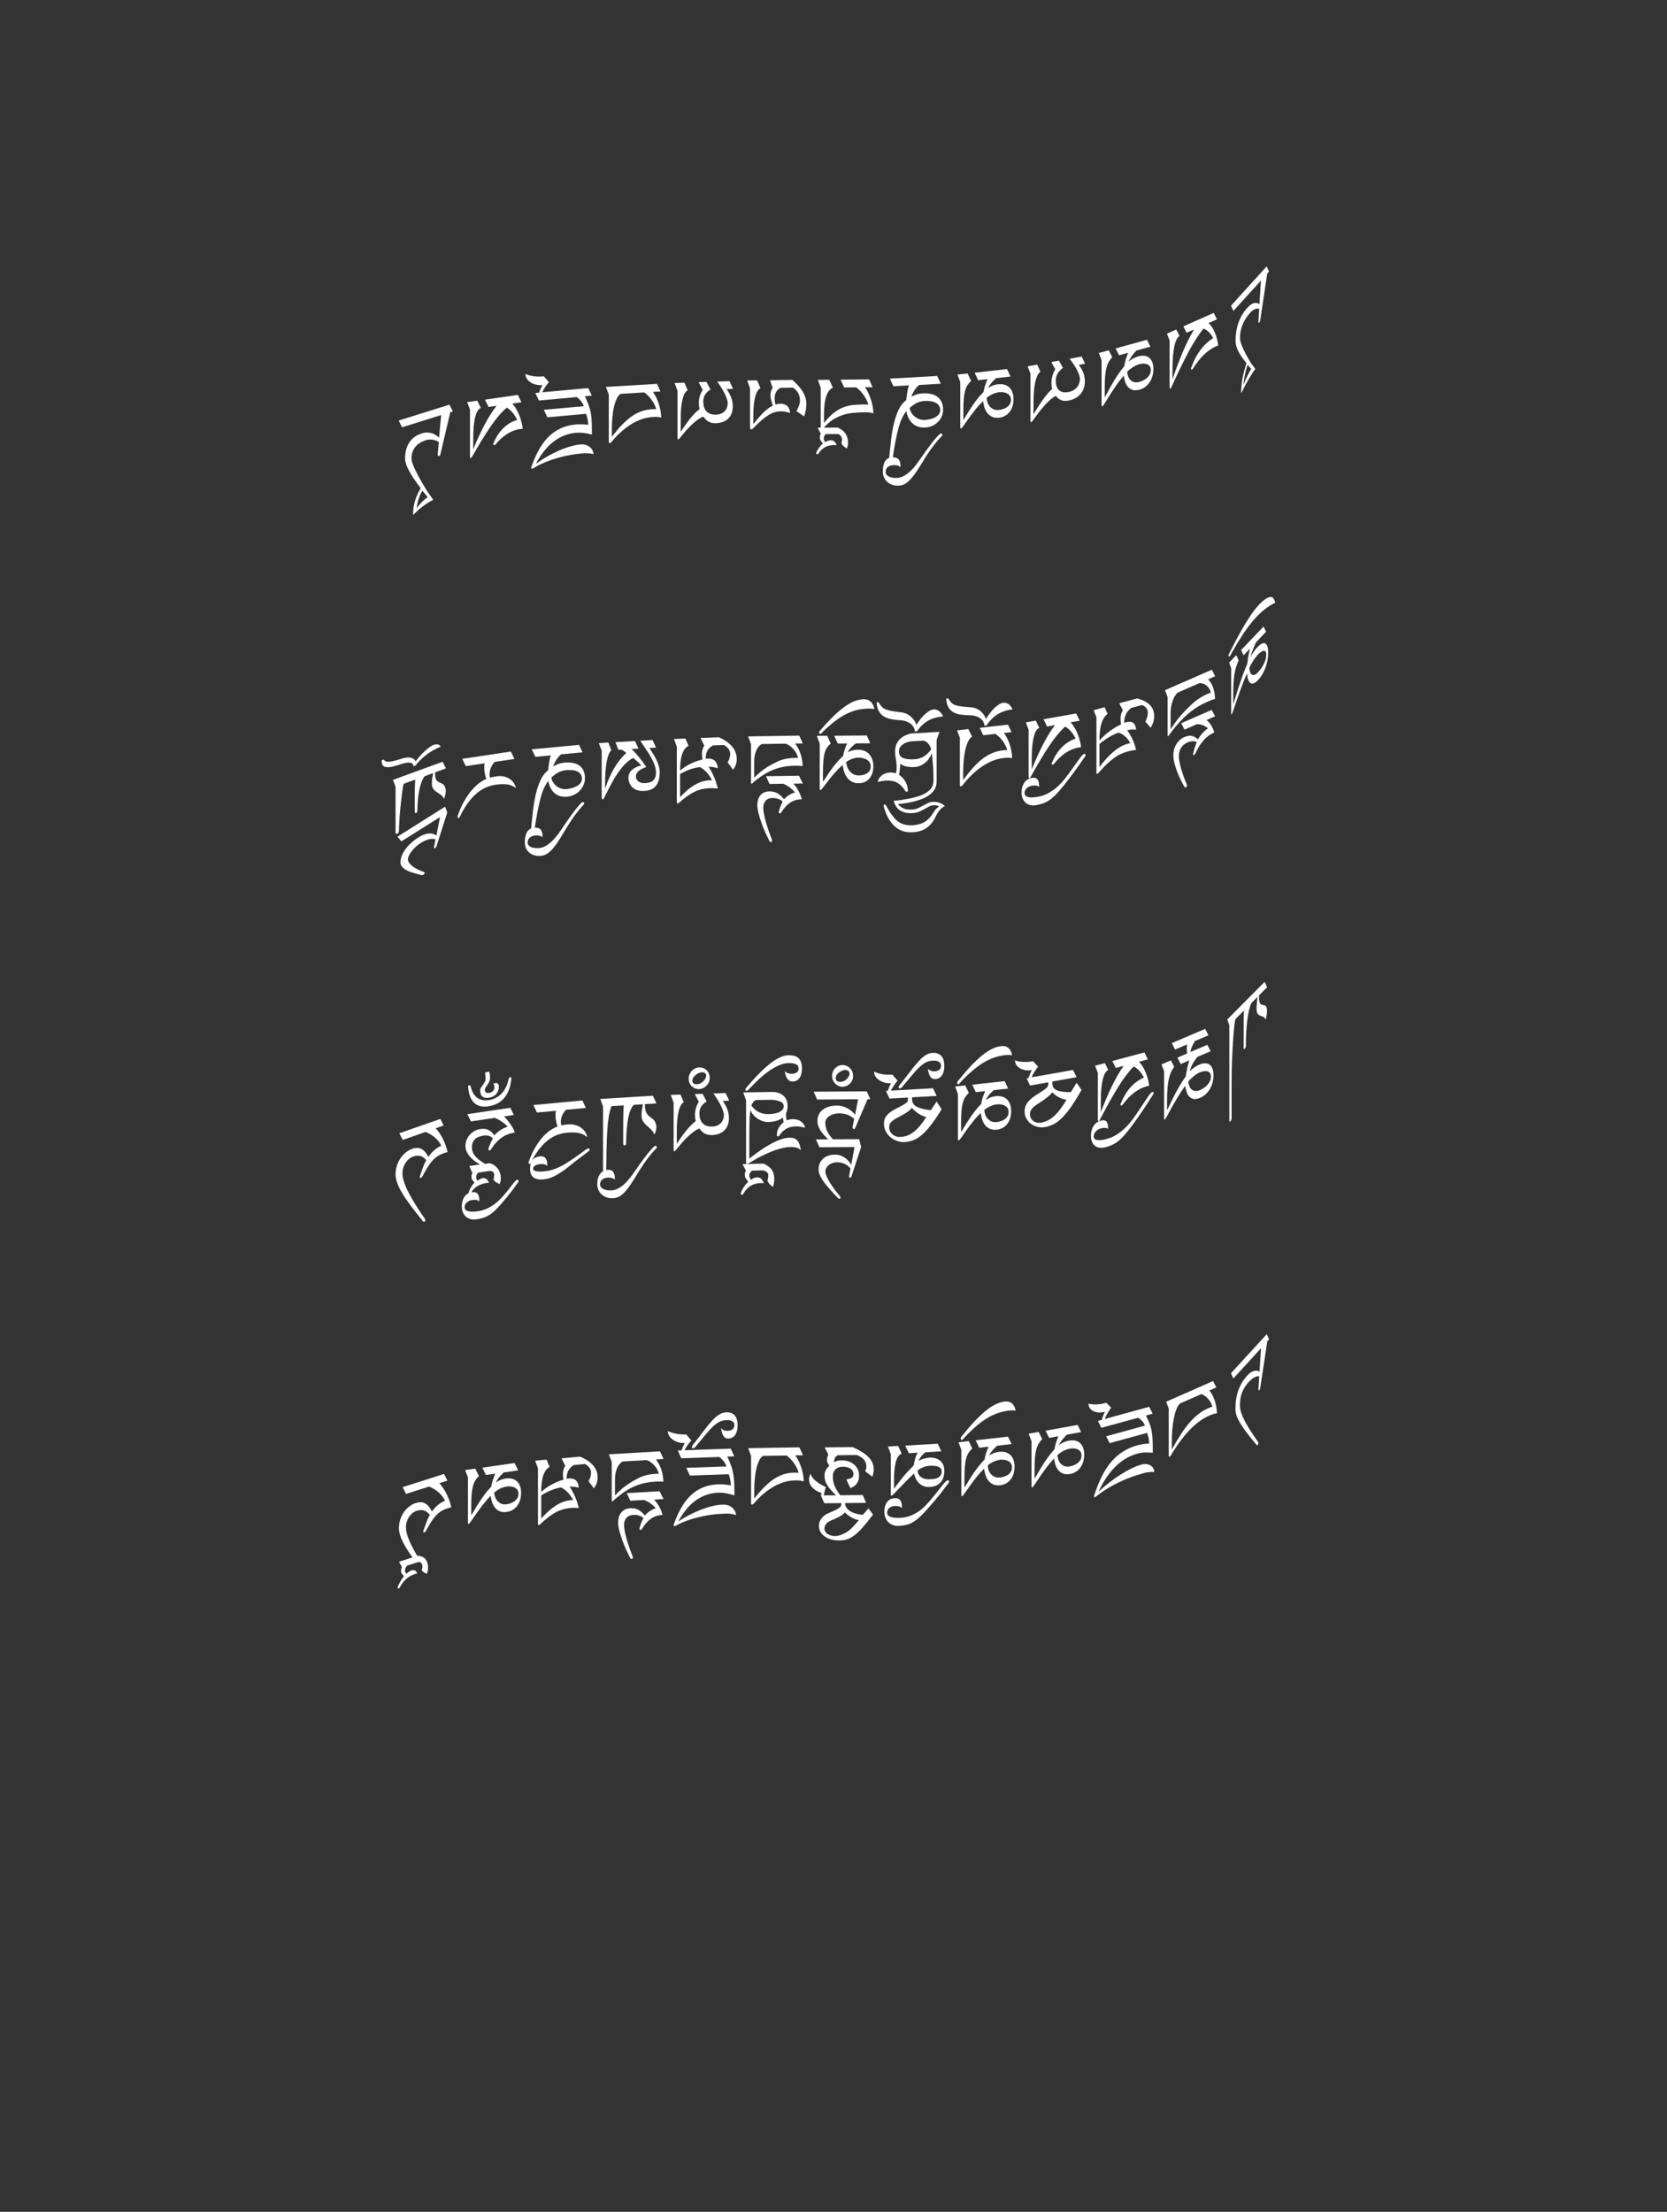 <?xml version="1.0" encoding="UTF-8"?>
<svg id="ImgD4" xmlns="http://www.w3.org/2000/svg" viewBox="0 0 319.83 424.19">
  <rect x="0" y="0" width="319.83" height="424.19" fill="#333333" stroke="none"/>
  <path d="M243.02,51.08l.46,1-.35.38-1.33,8.91c-.01.1-.03.19-.06.27-.03.08-.07.14-.12.21-.07.07-.11.09-.14.04-.03-.05-.04-.12-.04-.22l.15-2.47c-.25-.06-.52-.02-.84.11-.31.13-.61.35-.88.66-.28.31-.54.65-.79,1.01-.24.36-.45.74-.62,1.15-.17.4-.31.82-.41,1.26-.1.44-.15.9-.15,1.37,0,.3.06.65.19,1.05s.29.81.5,1.23c.2.42.42.85.66,1.29.24.43.47.83.69,1.2.15.22.3.43.45.62s.31.4.46.61c-.45.6-.9,1.3-1.36,2.09-.46.79-.91,1.66-1.36,2.62,0-.09,0-.21,0-.36,0-1.53.34-3.35,1.02-5.46-.72-.85-1.25-1.63-1.59-2.33s-.51-1.34-.51-1.93c0-1.27.19-2.44.57-3.51.38-1.07.94-2.02,1.68-2.83.29-.32.56-.56.79-.69.23-.14.44-.22.63-.25.19-.03.36-.02.51.03s.29.11.41.17l.28-4.5-5.28,5.82-.46-1,6.85-7.55ZM239.35,69.98c-.2.6-.36,1.2-.49,1.82-.12.62-.22,1.3-.29,2.05.43-1.15.93-2.18,1.49-3.12l-.72-.75Z" fill="#fff" stroke-width="0"/>
  <path d="M225.68,63.2l.62,1.23c-.18.12-.36.32-.52.61-.16.29-.31.69-.43,1.2s-.22,1.15-.29,1.91c-.07.76-.11,1.67-.11,2.74v1.86c.63-1.88,1.29-3.62,1.97-5.23.68-1.61,1.4-3.05,2.16-4.33l-1.42.63-.62-1.23,5.82-2.58.62,1.23-1.61.72c.23.2.44.45.64.75.2.3.38.64.54,1.01.16.37.3.78.42,1.2.12.43.2.87.26,1.34-.03.01-.08.03-.14.05-.06.02-.16.06-.3.12-1.61.71-3.08,2.14-4.41,4.27-.06.09-.12.15-.17.17-.13.06-.2,0-.2-.16,0-.08.02-.17.06-.26.93-2.58,2.33-4.45,4.19-5.6-.19-.39-.44-.75-.75-1.08-.31-.33-.67-.58-1.1-.76-.92,1.13-1.88,2.62-2.87,4.46-.99,1.85-2.09,4.11-3.3,6.79-.04.09-.08.15-.11.19-.03.03-.07.06-.1.07-.05.02-.08,0-.11-.05-.02-.05-.03-.13-.03-.22v-8.98l-.5-1.28,1.79-.79Z" fill="#fff" stroke-width="0"/>
  <path d="M212.73,67.18l.66,1.32c-.26.29-.49.6-.67.91-.18.32-.33.7-.44,1.14s-.2.97-.25,1.59c-.05.62-.08,1.37-.08,2.25v1.83c.18-.31.39-.68.63-1.13.23-.45.5-.93.8-1.46.3-.53.65-1.08,1.03-1.66.38-.58.81-1.16,1.29-1.73.07-.46.17-.88.28-1.27.12-.39.27-.83.46-1.31l-1.74.48-.66-1.32,6.02-1.66.66,1.32-2.68.74c-.11.11-.23.24-.36.4-.14.16-.27.33-.42.51s-.27.38-.4.59c-.13.21-.24.42-.34.64.29-.25.6-.46.92-.63.32-.17.64-.3.94-.38.46-.13.87-.16,1.23-.11.36.05.66.18.91.4s.44.5.57.86.2.77.2,1.24c0,.52-.07,1-.2,1.44s-.32.83-.55,1.17-.52.63-.84.87c-.32.23-.67.4-1.06.51-.58.16-1.06.17-1.43.02-.37-.14-.67-.36-.9-.66-.22-.3-.39-.64-.49-1.02-.11-.38-.18-.73-.21-1.04-.53.61-1.03,1.26-1.5,1.95-.47.69-.88,1.32-1.25,1.9s-.66,1.06-.9,1.45c-.24.39-.39.59-.46.61-.04.01-.08,0-.11-.05-.03-.04-.04-.1-.04-.16v-8.67l-.53-1.36,1.9-.52ZM216.38,71.98c.07.27.2.52.37.75.18.23.42.4.73.52.3.12.7.11,1.18-.02.14-.04.33-.11.57-.22s.47-.25.71-.43c.23-.18.43-.41.6-.68.17-.27.25-.59.25-.95,0-.33-.08-.58-.23-.76-.15-.18-.34-.3-.57-.37-.22-.07-.46-.09-.72-.08-.25.02-.49.05-.7.11-.4.11-.79.29-1.2.55-.4.26-.77.55-1.11.89,0,.19.05.42.12.69Z" fill="#fff" stroke-width="0"/>
  <path d="M199,69.92l.62,1.39c-.22.14-.42.38-.58.71-.17.34-.3.75-.42,1.25-.11.5-.2,1.07-.25,1.71s-.08,1.33-.08,2.07v2.41c.24-.41.5-.84.79-1.3.28-.46.58-.9.88-1.33.31-.43.62-.84.94-1.23.32-.39.64-.72.96-.99-.09-.36-.13-.76-.13-1.19,0-.89.24-1.76.73-2.61l-.77-1.37,1.48-.27.77,1.37c-.44.33-.78.69-1.02,1.09s-.36.85-.36,1.34c0,.87.21,1.49.62,1.86.41.38,1.02.49,1.82.35.38-.07.7-.19.98-.35.27-.17.5-.37.69-.61s.32-.5.4-.79c.09-.29.13-.59.13-.91-.2-1.04-.86-2.28-1.99-3.72l2.31-.42.67,1.38-1.21.22c.4.53.7,1.05.88,1.56.18.51.28,1.04.28,1.58,0,.45-.06.87-.19,1.28s-.32.77-.58,1.1c-.26.32-.59.6-.99.83s-.88.4-1.43.5c-.54.1-.99.07-1.37-.09s-.71-.43-1.02-.82c-.34.18-.7.43-1.07.76-.37.33-.75.7-1.13,1.13-.38.42-.76.89-1.14,1.39-.38.5-.76,1.01-1.12,1.52-.06.08-.12.14-.16.18-.04.04-.09.06-.13.07-.04,0-.07-.02-.09-.09-.01-.07-.02-.15-.02-.25v-8.97l-.54-1.41,1.86-.33Z" fill="#fff" stroke-width="0"/>
  <path d="M185.64,71.62l.68,1.43c-.27.25-.5.52-.69.81s-.34.65-.46,1.07c-.12.42-.2.94-.26,1.55-.05.61-.08,1.35-.08,2.24v1.83c.19-.28.41-.62.65-1.03.24-.41.52-.85.83-1.33.31-.48.67-.98,1.06-1.5.39-.52.84-1.03,1.33-1.52.07-.45.17-.85.29-1.22.12-.37.28-.78.47-1.24l-1.79.2-.68-1.43,6.21-.7.68,1.43-2.76.31c-.11.09-.23.21-.37.34-.14.13-.28.28-.43.44-.14.16-.28.34-.41.53-.13.19-.25.38-.35.59.3-.21.61-.37.94-.49.33-.12.65-.2.97-.23.47-.05.89-.03,1.26.08.37.11.68.29.94.54.25.25.45.57.58.95.14.38.2.8.2,1.28,0,.52-.07.99-.2,1.4-.14.42-.33.78-.57,1.08-.25.31-.53.55-.86.73-.33.18-.7.3-1.09.34-.6.07-1.09,0-1.47-.2-.38-.2-.69-.47-.92-.81-.23-.33-.4-.7-.51-1.1s-.18-.75-.22-1.07c-.54.53-1.06,1.1-1.54,1.71-.48.62-.91,1.18-1.28,1.7-.37.52-.68.96-.92,1.31-.25.35-.4.53-.48.54-.05,0-.08-.02-.11-.06-.03-.05-.04-.1-.04-.17v-8.67l-.54-1.44,1.96-.22ZM189.41,77.01c.07.28.2.55.39.81s.43.47.75.63c.31.17.72.22,1.22.16.14-.02.34-.06.58-.13.25-.07.49-.18.73-.32.24-.15.45-.34.62-.58.17-.24.26-.55.26-.91,0-.33-.08-.59-.24-.8-.16-.21-.35-.36-.58-.46-.23-.1-.48-.17-.74-.19-.26-.02-.5-.03-.72,0-.41.05-.82.17-1.24.36-.42.19-.8.43-1.14.72,0,.19.05.43.12.71Z" fill="#fff" stroke-width="0"/>
  <path d="M179.82,72.13l.68,1.46-4.14.24c-.29.22-.56.51-.82.88s-.49.83-.71,1.39c.31-.17.64-.32.99-.44.35-.12.74-.19,1.18-.22.57-.03,1.1,0,1.59.11.49.1.9.28,1.25.54.35.25.62.59.81,1,.2.41.29.92.29,1.51,0,.39-.08.78-.23,1.18-.15.39-.38.75-.67,1.06-.29.32-.65.58-1.08.79s-.91.33-1.46.36-1.03-.03-1.45-.2c-.42-.16-.78-.39-1.07-.69-.3-.3-.53-.64-.71-1.03-.18-.39-.3-.8-.38-1.22-.64.77-1.15,1.89-1.54,3.38-.39,1.49-.74,3.31-1.06,5.47.55,0,.93.15,1.15.43.22.28.33.68.33,1.2v.14s0,.09-.01.14c-.26-.3-.73-.44-1.39-.4-.42.02-.76.14-1.04.36-.27.22-.41.53-.41.94,0,.21.06.39.18.54s.29.27.5.37c.21.09.45.16.72.2.27.04.56.05.86.03.63-.05,1.28-.32,1.96-.84.68-.51,1.4-1.32,2.18-2.44.91-1.33,1.69-2.41,2.33-3.24s1.18-1.46,1.62-1.86c.06-.04.11-.07.13-.09.02-.02.08-.03.16-.04.07,0,.13.02.18.06.05.04.07.1.07.17,0,.06-.02.12-.05.17-.04.05-.08.1-.12.15-.53.53-1.1,1.21-1.72,2.03-.62.82-1.29,1.84-2.02,3.05-.5.83-.95,1.52-1.34,2.07-.4.55-.77.99-1.11,1.33-.35.33-.68.57-1,.72-.32.15-.66.23-1.02.25-.41.02-.8-.02-1.16-.14-.36-.12-.69-.29-.97-.53-.28-.23-.5-.52-.67-.87-.16-.35-.25-.74-.25-1.18,0-.66.1-1.22.29-1.68s.5-.77.92-.93c.12-1.21.25-2.39.38-3.53s.32-2.2.56-3.17.54-1.83.91-2.58c.37-.75.84-1.35,1.43-1.79.02-.21.04-.45.08-.72.03-.27.07-.53.12-.8.04-.27.09-.52.15-.75s.11-.42.18-.56l-2.99.17-.68-1.46,9.1-.52ZM174.87,79.18c.18.29.41.54.68.75.27.21.57.37.89.48.33.11.66.15,1.01.13.27-.02.58-.06.91-.13.34-.07.66-.18.96-.33.3-.14.55-.33.76-.57.21-.23.31-.53.31-.87,0-.36-.09-.67-.27-.9-.18-.24-.42-.42-.7-.55-.29-.13-.61-.22-.96-.26-.35-.04-.71-.05-1.05-.03-.61.03-1.15.17-1.61.42-.46.25-.89.55-1.27.92.05.34.17.66.35.95Z" fill="#fff" stroke-width="0"/>
  <path d="M159.09,72.84l.71,1.5c-.27.13-.52.33-.73.59-.21.27-.39.61-.54,1.04s-.26.95-.33,1.55-.11,1.32-.11,2.14v1.46c.66-.83,1.29-1.48,1.9-1.95.61-.47,1.22-.83,1.83-1.06.61-.23,1.24-.38,1.87-.44.64-.06,1.31-.09,2.02-.1.16,0,.3,0,.44,0,.14,0,.29.01.44.03-.07-.28-.18-.58-.33-.89-.15-.31-.33-.61-.53-.9s-.42-.57-.67-.83-.51-.49-.78-.69l-2.32.02-.68-1.5,5.46-.05.68,1.5h-1.48c.19.27.38.57.57.94s.36.76.51,1.2.28.9.38,1.38c.1.49.16.98.16,1.47-.17-.03-.32-.07-.44-.09s-.24-.05-.36-.06c-.12-.01-.26-.02-.4-.02s-.34,0-.57,0c-.61,0-1.25.03-1.91.08-.66.05-1.33.17-2,.37-.67.2-1.33.5-2,.91-.66.41-1.3.98-1.92,1.71-.11.11-.23.17-.36.17-.09,0-.14-.11-.14-.33v-7.63l-.55-1.5,2.16-.02Z" fill="#fff" stroke-width="0"/>
  <path d="M160.7,82c.74.32,1.26.73,1.56,1.23.3.5.45,1.06.45,1.69,0,.22-.03.42-.08.6s-.1.35-.16.51c-.5-.31-.85-.64-1.04-1.01.02-.11.03-.19.05-.25.01-.06.03-.11.04-.15s.03-.08.03-.12.01-.1.01-.17c0-.11-.02-.22-.05-.33s-.08-.22-.15-.33c-.07-.1-.16-.2-.26-.27-.1-.08-.23-.13-.38-.16h-2.26c-.15.13-.25.25-.31.37-.06.12-.1.26-.1.42,0,.14.02.25.05.36.04.1.1.23.21.4.19-.11.38-.2.57-.26.19-.06.35-.1.49-.1.25,0,.47.07.66.21.18.14.35.39.51.74-.1,0-.19-.02-.28-.03-.09,0-.17-.01-.24-.01-.36.02-.69.06-.98.13s-.55.17-.78.3-.44.3-.64.49-.38.42-.56.67c-.04.05-.07.09-.1.13-.03.04-.09.06-.17.06-.09,0-.15-.02-.16-.06-.02-.04-.03-.09-.03-.16,0-.07.04-.19.12-.34.08-.16.18-.32.3-.51.12-.18.26-.36.41-.54s.3-.32.44-.43c-.11-.14-.2-.26-.27-.36-.07-.1-.13-.2-.18-.29-.05-.09-.08-.18-.1-.27-.02-.09-.03-.2-.03-.31,0-.13.01-.24.04-.33s.07-.19.14-.3l-.59-1.2,3.81-.02Z" fill="#fff" stroke-width="0"/>
  <path d="M145.25,72.96l.66,1.49c-.26.13-.49.36-.66.69-.18.33-.32.73-.42,1.2-.1.47-.18,1-.23,1.58-.05.58-.07,1.2-.07,1.85v1.57c.36-.44.69-.85,1-1.21s.62-.7.92-.99c.3-.3.6-.56.9-.78.3-.22.61-.41.93-.57-.31-.87-.46-1.54-.46-2.02,0-.23.03-.46.1-.69.06-.23.17-.47.31-.72l-.49-1.44,4.29-.06c.96.85,1.64,1.65,2.06,2.38.42.74.62,1.46.62,2.16,0,.93-.15,1.75-.46,2.45l-1.45-1.02c.21-.36.38-.71.5-1.05.12-.34.18-.67.18-.99,0-.5-.11-.95-.32-1.36-.21-.4-.55-.76-1.02-1.09l-2.41.04c-.74.41-1.11,1.1-1.11,2.05,0,.16.01.34.04.53.03.19.06.4.11.63.37-.11.73-.17,1.07-.18,1.15.11,1.72.71,1.72,1.81-.56-.23-1.15-.34-1.79-.33-.41,0-.81.07-1.2.19-.39.12-.79.31-1.2.57-.41.26-.86.6-1.33,1.01-.47.41-.99.92-1.57,1.51-.07.07-.13.12-.18.14-.05.02-.1.03-.16.03-.13,0-.21-.11-.23-.32v-7.55l-.55-1.5,1.89-.03Z" fill="#fff" stroke-width="0"/>
  <path d="M131.31,73.38l.63,1.48c-.23.11-.43.32-.59.63-.17.31-.31.71-.42,1.19-.11.48-.2,1.04-.25,1.67-.05.63-.08,1.32-.08,2.05v2.41c.25-.37.51-.77.8-1.18.29-.42.58-.82.89-1.21.31-.39.63-.75.95-1.09.32-.34.65-.62.98-.85-.09-.37-.14-.77-.14-1.21,0-.89.25-1.73.74-2.5l-.78-1.48,1.5-.05.78,1.48c-.45.26-.79.58-1.03.95s-.36.8-.36,1.29c0,.87.21,1.52.63,1.95.42.44,1.03.64,1.84.61.38-.01.71-.08.99-.21s.51-.3.7-.51c.19-.21.32-.46.41-.73.09-.28.13-.57.13-.89-.2-1.07-.87-2.4-2.02-4l2.35-.08.68,1.48-1.23.04c.41.59.71,1.15.9,1.68.19.54.28,1.08.28,1.62,0,.45-.06.86-.19,1.25-.13.39-.32.73-.59,1.01-.26.29-.6.52-1,.69s-.89.27-1.46.29c-.55.02-1.01-.08-1.39-.29s-.72-.53-1.03-.97c-.35.13-.71.33-1.09.61-.38.27-.76.59-1.15.96s-.77.78-1.16,1.22c-.39.45-.77.9-1.14,1.36-.06.08-.12.13-.16.16-.05.03-.09.04-.14.05-.05,0-.08-.03-.09-.1s-.02-.15-.02-.25v-8.97l-.55-1.48,1.89-.07Z" fill="#fff" stroke-width="0"/>
  <path d="M126.04,73.61l.68,1.46-1.47.09c.19.24.38.54.57.9.19.36.35.75.5,1.18.15.43.28.88.38,1.37.1.48.15.97.16,1.46-.17-.03-.32-.05-.44-.07-.12-.02-.24-.03-.36-.04-.12,0-.26,0-.4,0-.15,0-.34.01-.57.03-.61.04-1.24.16-1.9.38s-1.32.53-1.99.93c-.67.4-1.33.9-1.99,1.48-.66.58-1.3,1.25-1.92,2.02-.11.12-.23.18-.35.19-.09,0-.14-.1-.14-.32v-9l-.55-1.47,9.8-.58ZM119.3,81.52c.61-.65,1.22-1.19,1.83-1.62.61-.43,1.23-.77,1.87-1,.64-.23,1.31-.37,2.02-.41.15,0,.3-.02.44-.02.14,0,.29,0,.44,0-.07-.28-.18-.57-.33-.88-.15-.31-.33-.6-.53-.88s-.42-.55-.67-.8-.5-.47-.78-.65l-4.49.27c-.27.14-.52.43-.73.84-.21.42-.39.93-.54,1.54-.15.61-.25,1.29-.33,2.04s-.11,1.54-.11,2.36v1.46c.66-.86,1.29-1.61,1.9-2.26Z" fill="#fff" stroke-width="0"/>
  <path d="M103.45,75.29c.06-.22.16-.47.28-.75.12-.28.24-.51.36-.69-.5.04-.95,0-1.35-.11s-.74-.27-1.03-.47c-.29-.2-.51-.43-.66-.69-.15-.26-.23-.52-.23-.79v-.08c.16.09.37.17.62.24.25.07.52.13.81.18.29.05.59.08.91.09.31.01.61,0,.89-.02.05,0,.09,0,.14-.01.05,0,.09-.01.14-.03l.99,1.13c-.23.26-.46.56-.69.9-.24.34-.43.69-.59,1.04l8.82-.8.68,1.44-1.33.12c.25.54.47,1.03.64,1.46.17.43.31.88.42,1.34.1.46.18.98.22,1.56.05.58.07,1.27.07,2.09v.9c-.31-.07-.59-.14-.85-.19-.26-.05-.51-.1-.75-.12s-.48-.05-.71-.05c-.23,0-.47,0-.73.02-.93.08-1.77.3-2.54.64s-1.46.78-2.09,1.31c-.63.53-1.19,1.14-1.7,1.82s-.97,1.41-1.38,2.18c.67-.48,1.38-.93,2.11-1.36.73-.43,1.48-.8,2.22-1.13.74-.33,1.47-.6,2.18-.81.71-.21,1.37-.35,1.99-.41.47-.04.87,0,1.19.12s.59.29.79.49c.2.2.35.42.44.65s.14.44.14.61c-.06-.03-.17-.06-.31-.09-.14-.03-.3-.05-.49-.07-.19-.02-.39-.03-.61-.03-.22,0-.44,0-.68.03-1.59.14-2.98.38-4.16.7-1.18.32-2.17.65-2.97.98s-1.4.62-1.82.88-.66.38-.74.39c-.05,0-.1-.01-.13-.06-.03-.04-.05-.09-.05-.13,0-.07.02-.14.05-.21.44-1.22.92-2.32,1.46-3.28s1.15-1.79,1.83-2.46,1.46-1.21,2.31-1.61c.86-.4,1.82-.64,2.89-.74.75-.07,1.56-.04,2.41.07-.02-.25-.04-.48-.06-.68-.02-.2-.05-.38-.09-.54-.04-.16-.07-.31-.12-.45s-.09-.29-.14-.45l-7.43.67-.68-1.44,7.68-.69c-.16-.43-.37-.78-.61-1.06-.25-.27-.49-.5-.75-.69l-7.27.66-.68-1.44.72-.06Z" fill="#fff" stroke-width="0"/>
  <path d="M91.57,76.84l.68,1.41c-.2.06-.39.22-.56.46s-.33.6-.47,1.08c-.14.48-.24,1.09-.32,1.83-.08.74-.11,1.64-.11,2.71v1.86c.69-1.69,1.4-3.25,2.14-4.66.74-1.41,1.52-2.65,2.34-3.7l-1.54.22-.68-1.41,6.31-.9.68,1.41-1.75.25c.24.27.47.58.69.93.22.36.41.75.59,1.17.18.42.33.86.45,1.32.13.46.22.93.28,1.42-.04,0-.09,0-.15,0s-.17.01-.33.03c-1.74.25-3.33,1.25-4.78,2.99-.06.07-.13.11-.19.12-.14.02-.22-.05-.22-.22,0-.08.02-.16.07-.24,1.01-2.31,2.52-3.78,4.53-4.39-.21-.44-.48-.88-.81-1.29-.33-.42-.73-.78-1.19-1.07-1,.86-2.04,2.07-3.11,3.64-1.07,1.56-2.26,3.51-3.58,5.84-.05.08-.09.13-.12.15-.04.02-.07.04-.11.04-.05,0-.09-.02-.11-.08s-.03-.14-.03-.23v-8.98l-.54-1.43,1.94-.28Z" fill="#fff" stroke-width="0"/>
  <path d="M86.24,77.62l.65,1.3-.5.15-1.89,8.03c-.02.1-.05.17-.08.23-.04.06-.1.1-.18.12-.1.03-.16.01-.2-.05-.04-.06-.06-.15-.06-.25l.21-2.38c-.35-.22-.74-.36-1.19-.44-.44-.07-.86-.05-1.25.08-.4.12-.77.29-1.12.49-.34.2-.64.45-.89.74s-.44.62-.58.99c-.14.38-.21.8-.21,1.28,0,.3.09.69.27,1.17.18.48.42,1,.7,1.56.29.56.6,1.13.94,1.72.34.59.67,1.14.98,1.66.21.32.42.62.64.92.22.3.44.6.65.92-.64.31-1.28.71-1.93,1.19-.65.49-1.3,1.06-1.93,1.72,0-.1-.01-.22-.01-.36,0-1.53.48-3.13,1.45-4.79-1.02-1.32-1.77-2.45-2.26-3.38-.49-.93-.73-1.68-.73-2.27,0-1.27.27-2.31.82-3.13.54-.82,1.34-1.4,2.38-1.72.42-.13.79-.19,1.12-.17s.63.07.9.16c.27.09.51.22.72.37.21.15.41.3.58.43l.4-4.31-7.5,2.35-.65-1.3,9.73-3.04ZM81.03,94.11c-.29.46-.52.96-.69,1.5-.17.54-.31,1.16-.4,1.86.62-.86,1.32-1.57,2.11-2.14l-1.02-1.23Z" fill="#fff" stroke-width="0"/>
  <path d="M237.18,125.64l.47,1.01c-.19.42-.35.83-.48,1.23-.13.4-.23.85-.32,1.35-.08.5-.14,1.06-.18,1.71-.04.64-.06,1.4-.06,2.29v1.83c.13-.39.28-.87.45-1.43.17-.56.36-1.17.58-1.84s.46-1.39.74-2.15.58-1.55.92-2.34c.05-.49.12-.96.2-1.4.08-.44.19-.96.33-1.53l-1.24,1.31-.47-1.01,4.31-4.52.47,1.01-1.91,2.01c-.08.16-.16.35-.26.57-.1.22-.2.46-.3.71s-.2.51-.29.78c-.09.27-.17.54-.24.8.21-.39.43-.75.66-1.07s.45-.6.67-.83c.33-.34.62-.57.88-.7.26-.12.47-.13.65-.03s.31.29.41.59c.09.29.14.68.14,1.15,0,.52-.05,1.03-.14,1.53-.09.5-.23.98-.4,1.43-.17.46-.37.88-.6,1.26s-.48.73-.76,1.02c-.41.44-.75.67-1.02.71s-.48-.04-.64-.24c-.16-.19-.28-.45-.35-.78-.08-.33-.12-.64-.15-.94-.38.86-.73,1.75-1.07,2.66-.34.91-.63,1.75-.89,2.49-.26.75-.47,1.37-.64,1.88-.17.5-.28.78-.33.83-.03.03-.06.03-.08,0-.02-.03-.03-.08-.03-.14v-8.67l-.38-1.11,1.36-1.43ZM239.79,128.71c.05.24.14.43.27.57.13.14.3.2.52.17.22-.03.5-.22.84-.59.1-.11.24-.27.41-.49s.34-.48.5-.77c.17-.29.31-.61.43-.96.12-.35.18-.71.18-1.07,0-.33-.05-.55-.17-.65-.11-.11-.25-.14-.41-.1-.16.04-.33.13-.51.27-.18.14-.35.28-.5.44-.28.3-.57.67-.86,1.12-.29.45-.55.92-.79,1.42,0,.18.03.4.08.64Z" fill="#fff" stroke-width="0"/>
  <path d="M235.76,125.51c.03-.07.06-.15.1-.24.04-.09.08-.17.12-.24.04-.07.07-.13.09-.17,1.37-2.75,2.62-4.96,3.74-6.64s2.17-2.83,3.14-3.44c.92-.58,1.48-.31,1.71.83-.15.06-.31.13-.47.22-.16.08-.33.18-.5.29-.62.4-1.23.86-1.82,1.4-.59.54-1.18,1.17-1.77,1.9-.59.73-1.19,1.55-1.79,2.48-.61.93-1.25,1.99-1.92,3.18-.1.18-.19.35-.27.51-.08.16-.15.26-.23.31-.05.03-.09.02-.13-.04-.04-.06-.06-.12-.06-.2,0-.03.01-.08.04-.15Z" fill="#fff" stroke-width="0"/>
  <path d="M232.51,128.46l.63,1.23-1.34.58c.4.43.71.94.93,1.54.22.6.35,1.35.39,2.23-.25.07-.5.15-.73.24-.24.09-.47.19-.71.29-.6.26-1.19.56-1.76.9s-1.15.75-1.74,1.23c-.58.48-1.18,1.05-1.79,1.7-.61.66-1.25,1.43-1.92,2.33-.04.07-.1.16-.18.27-.08.11-.12.16-.15.18-.06.03-.09.01-.11-.04-.01-.05-.02-.11-.02-.18v-7.3l-.5-1.29,9-3.93ZM225.75,138.19c.38-.48.74-.92,1.08-1.29.34-.38.66-.71.96-1,.3-.29.56-.55.8-.78.43-.41.9-.79,1.43-1.14s1.14-.68,1.84-.98c.07-.03.14-.06.21-.09s.15-.06.23-.09c-.06-.27-.16-.51-.29-.74-.14-.23-.3-.42-.5-.58s-.41-.29-.65-.37c-.23-.09-.48-.13-.73-.12l-4.22,1.84c-.31.33-.55.69-.73,1.09s-.31.79-.4,1.17c-.09.38-.14.73-.16,1.05-.02.32-.03.56-.03.74v2.97c.4-.62.79-1.17,1.17-1.66ZM232.46,136.16l.68,1.21-1.65.72c.7.57,1.19,1.37,1.48,2.39l-.14.06c-1.4.61-2.57,1.94-3.5,3.99-.08.14-.15.23-.23.26-.06.03-.11.02-.14,0-.04-.03-.06-.07-.06-.13,0-.02,0-.05.01-.1,0-.05.02-.08.03-.11.15-.7.37-1.4.66-2.09-.2-.16-.47-.23-.81-.2-.34.02-.66.1-.96.23-.55.24-.96.59-1.24,1.05-.28.46-.41.96-.41,1.51,0,.37.04.77.12,1.2.08.42.19.85.31,1.29.13.44.27.87.42,1.31.15.43.31.84.46,1.22.04.11.09.22.15.34.06.12.09.23.09.35,0,.15-.08.27-.24.34-.1.04-.17.02-.23-.08-.2-.34-.43-.76-.68-1.26-.25-.5-.48-1.02-.7-1.58s-.39-1.11-.54-1.67c-.15-.56-.22-1.07-.22-1.53,0-.36.04-.72.12-1.07.08-.35.21-.68.39-.99.18-.31.4-.59.66-.84.27-.25.58-.46.95-.62.58-.25,1.07-.32,1.48-.21s.78.32,1.1.65c.52-.85,1.16-1.56,1.93-2.13-.28-.23-.58-.42-.93-.56-.34-.14-.73-.21-1.15-.23l-2.41,1.05-.63-1.23,5.79-2.53Z" fill="#fff" stroke-width="0"/>
  <path d="M211.93,135.63l.58,1.29c-.48.31-.87.89-1.15,1.72s-.42,1.95-.42,3.35c.64-.69,1.32-1.3,2.03-1.81.71-.51,1.42-.94,2.13-1.28-.08-.34-.12-.67-.12-.99,0-.63.15-1.2.44-1.72l-.69-1.32,3.43-.92c1.04.25,1.84.65,2.42,1.22s.86,1.3.86,2.21c0,.76-.23,1.49-.69,2.19l-1-1.18c.32-.59.47-1.17.47-1.75,0-.65-.38-1.12-1.13-1.43l-2.03.55c-.5.39-.86.82-1.06,1.28-.21.47-.31,1-.31,1.6.07-.03.14-.05.2-.07.06-.02.12-.04.19-.06,1.15-.31,1.78.17,1.89,1.43-.29-.04-.58-.05-.87-.03-.29.02-.57.07-.85.13.38.5.71,1.06,1,1.68.29.62.53,1.32.72,2.1-.28.03-.55.07-.81.12-.26.05-.52.1-.77.17-.48.13-.93.29-1.37.5-.44.2-.87.46-1.31.78-.44.32-.9.71-1.38,1.17-.48.46-1,1.01-1.57,1.66-.05.07-.1.12-.14.15-.04.03-.08.05-.11.06-.04.01-.08,0-.11-.06-.03-.05-.04-.12-.04-.2v-10.61l-.53-1.36,2.11-.57ZM210.94,147.11c.96-1.28,1.89-2.29,2.78-3.02.89-.74,1.81-1.23,2.74-1.48.15-.04.25-.07.3-.08.05,0,.09-.01.11,0-.28-.51-.61-.93-.98-1.27-.37-.34-.79-.6-1.27-.76-.58.2-1.18.48-1.8.85-.62.36-1.25.81-1.88,1.35v4.43Z" fill="#fff" stroke-width="0"/>
  <path d="M196.54,150.07c.36-.48.84-.78,1.43-.88.49-.09.84,0,1.06.27.22.26.33.67.33,1.23,0,.05,0,.09,0,.12,0,.04,0,.08,0,.12-.26-.27-.72-.35-1.37-.24-.41.07-.75.24-1.02.5-.27.26-.4.57-.4.91,0,.21.06.38.19.5s.3.21.53.27c.22.06.49.08.81.06.31-.01.66-.05,1.02-.12.69-.12,1.32-.33,1.89-.63.57-.3,1.09-.65,1.55-1.03.47-.39.89-.8,1.26-1.23.37-.43.71-.85,1-1.25.52-.69.96-1.29,1.31-1.8s.65-.92.9-1.26c.24-.33.44-.59.59-.75.15-.17.29-.26.4-.28.17-.03.26.04.26.2,0,.06-.01.12-.04.18-.03.05-.06.11-.09.16-.22.31-.42.59-.58.83-.16.24-.34.49-.53.77s-.41.59-.67.94c-.26.35-.59.79-.99,1.33-.51.67-.97,1.27-1.39,1.78-.41.51-.79.95-1.14,1.33-.35.38-.68.69-.99.95s-.62.48-.94.66c-.31.18-.64.32-.98.43-.34.11-.72.19-1.13.27-.4.07-.78.07-1.12,0s-.63-.22-.88-.43c-.25-.21-.44-.48-.59-.81s-.22-.71-.22-1.15c0-.8.18-1.44.55-1.93ZM198.73,138.21l.67,1.39c-.2.07-.38.23-.56.47-.18.25-.33.61-.46,1.09s-.24,1.1-.32,1.84-.11,1.65-.11,2.71v1.86c.68-1.72,1.39-3.29,2.13-4.73.74-1.44,1.51-2.7,2.33-3.78l-1.53.27-.67-1.39,6.27-1.11.67,1.39-1.74.31c.24.26.47.56.69.91.22.35.41.73.59,1.15.17.42.33.85.45,1.31.13.46.22.93.28,1.41-.04,0-.08.01-.15.01-.06,0-.17.02-.32.04-1.73.31-3.32,1.35-4.75,3.15-.06.07-.13.12-.19.13-.14.03-.22-.04-.22-.21,0-.08.02-.16.07-.24,1.01-2.35,2.51-3.86,4.51-4.54-.21-.44-.48-.86-.81-1.27s-.73-.75-1.19-1.04c-1,.9-2.03,2.14-3.09,3.74s-2.25,3.58-3.56,5.95c-.04.08-.08.13-.12.16-.04.02-.07.04-.11.05-.05,0-.09-.02-.11-.08-.02-.06-.03-.14-.03-.23v-8.98l-.54-1.41,1.92-.34Z" fill="#fff" stroke-width="0"/>
  <path d="M185.79,139.85l.71,1.42c-.27.16-.51.45-.73.88s-.39.95-.54,1.56c-.15.61-.25,1.3-.33,2.06-.07.76-.11,1.55-.11,2.37v1.46c.65-.89,1.28-1.68,1.89-2.36.61-.68,1.21-1.25,1.82-1.71.61-.46,1.23-.83,1.86-1.1.63-.27,1.3-.44,2.01-.52.15-.02.3-.03.44-.04.14-.01.29-.02.44-.02-.07-.27-.18-.56-.33-.86s-.32-.58-.52-.86c-.2-.27-.42-.53-.67-.77-.24-.24-.5-.44-.77-.61l-2.31.26-.68-1.43,5.42-.6.68,1.43-1.47.16c.19.23.38.52.56.87.19.35.35.73.5,1.15s.27.87.37,1.35c.1.48.15.96.16,1.45-.17-.02-.32-.03-.44-.05-.12-.01-.24-.02-.36-.02s-.26,0-.4.02c-.14.01-.33.03-.57.06-.61.07-1.24.23-1.9.48s-1.32.6-1.98,1.04c-.67.44-1.33.97-1.98,1.58-.66.62-1.29,1.32-1.91,2.12-.11.12-.23.19-.35.2-.09.01-.14-.09-.14-.31v-9l-.54-1.44,2.15-.24Z" fill="#fff" stroke-width="0"/>
  <path d="M181.6,133.99s.07-.07.12-.07c.07,0,.13,0,.17.03.04.03.08.07.12.13.19.32.39.57.59.75s.47.33.79.43.72.18,1.21.24,1.09.11,1.84.16c.26.02.53.09.81.2.28.11.54.27.79.46.25.19.47.42.67.69.2.27.35.57.46.91.21-.38.45-.76.73-1.12.28-.37.56-.69.86-.98.3-.29.6-.53.9-.72.3-.19.57-.3.82-.32.36-.03.7.05,1,.25.3.2.57.54.8,1.02-1.07.11-2.02.42-2.85.92-.83.51-1.54,1.23-2.14,2.16l-.42.04c-.02-.26-.09-.51-.22-.75-.13-.24-.31-.45-.54-.63-.23-.18-.51-.32-.84-.43-.33-.11-.7-.17-1.1-.18-.69,0-1.31-.05-1.86-.13-.55-.08-1.02-.24-1.41-.46-.39-.23-.7-.54-.93-.93-.23-.39-.37-.9-.42-1.53,0-.05.01-.1.04-.15Z" fill="#fff" stroke-width="0"/>
  <path d="M173.18,153.36c.59-.08,1.17-.17,1.73-.3.56-.12,1.1-.28,1.61-.46.51-.18.95-.41,1.33-.66.38-.26.68-.56.9-.91.22-.35.33-.74.33-1.19v-1.45c0-.66-.04-1.31-.11-1.96-.07-.65-.13-1.3-.18-1.95-.34.8-.8,1.43-1.39,1.88-.59.45-1.23.7-1.92.74-.64.04-1.18,0-1.63-.11s-.83-.28-1.13-.51c0,.38-.04.76-.08,1.14s-.1.7-.16.98c.29.18.54.4.76.64.21.24.39.5.53.77s.24.54.31.81c.07.27.1.52.1.76,0,.16-.07.25-.2.26-.05,0-.1,0-.15-.03-.05-.02-.1-.07-.15-.14-.25-.38-.5-.7-.76-.96-.26-.26-.54-.47-.84-.63-.3-.16-.61-.26-.95-.32-.34-.06-.71-.08-1.11-.05-.56.03-1.1.12-1.64.27.1-.5.36-.92.78-1.26s.96-.53,1.61-.57c.37-.02.74.03,1.11.16.05-.19.09-.38.12-.57.02-.2.03-.4.03-.6,0-.54-.05-1.06-.15-1.56-.1-.5-.15-.99-.15-1.46,0-.91.28-1.67.83-2.27.56-.6,1.32-.99,2.28-1.18l5.41-.31-.55,1.54v8c0,.53-.11,1-.34,1.4-.23.4-.53.76-.92,1.06-.38.3-.82.56-1.32.77-.5.22-1.03.39-1.58.54-.55.14-1.11.25-1.67.34s-1.09.15-1.6.2c.35.41.74.7,1.16.86.42.17.96.23,1.61.19.38-.02.74-.11,1.07-.26.33-.15.66-.31.97-.49.31-.17.63-.33.94-.48.31-.15.63-.23.97-.25.82-.05,1.59.21,2.31.78-.11.06-.23.14-.37.23s-.28.21-.43.35c-.15.15-.3.33-.46.55-.15.22-.31.49-.46.81-.47.99-1.06,1.74-1.76,2.25-.7.51-1.57.79-2.62.86-.96.05-1.78-.08-2.48-.42-.7-.33-1.32-.87-1.87-1.61-.19-.26-.37-.56-.53-.88-.16-.32-.3-.63-.41-.93-.11-.3-.2-.56-.27-.78s-.1-.37-.1-.45.02-.14.06-.19.09-.09.16-.09c.06,0,.13.06.21.19.08.13.18.31.31.54s.3.5.5.83c.21.32.47.67.79,1.04.46.55.99.93,1.58,1.15.59.22,1.21.31,1.86.27.99-.06,1.8-.28,2.44-.68.63-.4,1.17-.97,1.6-1.71.22-.38.42-.65.61-.81s.36-.31.51-.43c-.29-.17-.63-.24-1.01-.22-.34.02-.65.1-.93.25-.28.15-.58.31-.88.49-.3.18-.64.34-1,.5-.36.15-.8.24-1.31.27-.57.03-1.07,0-1.48-.13-.41-.12-.76-.29-1.05-.51-.29-.23-.51-.49-.68-.79-.17-.3-.29-.61-.36-.94.56-.04,1.13-.1,1.72-.17ZM178.1,142.61c-.24-.26-.54-.45-.88-.57l-2.43.14c-.68.1-1.24.32-1.67.66-.43.34-.65.75-.65,1.25,0,.63.25,1.05.76,1.28.51.22,1.25.3,2.21.25.58-.03,1.14-.19,1.67-.47.53-.28,1.05-.76,1.55-1.44-.14-.47-.33-.83-.57-1.1Z" fill="#fff" stroke-width="0"/>
  <path d="M168.25,134.72s.07-.06.12-.07c.07,0,.13.01.17.04.04.03.08.08.12.14.19.33.39.59.59.79.21.19.47.35.79.47.32.12.73.22,1.21.3.48.08,1.1.16,1.84.25.26.04.54.12.81.24.28.13.54.29.79.5.25.21.48.45.68.73s.36.59.46.93c.21-.37.45-.73.73-1.09.28-.35.57-.67.87-.94.3-.28.6-.5.9-.68.3-.17.57-.27.82-.28.36-.01.7.09,1,.31.31.22.57.57.8,1.06-1.08.06-2.03.32-2.86.78-.83.46-1.54,1.15-2.14,2.05l-.42.02c-.02-.26-.09-.52-.22-.76-.13-.25-.31-.46-.54-.66-.23-.19-.51-.35-.84-.48s-.7-.2-1.11-.23c-.69-.04-1.31-.11-1.87-.23s-1.02-.29-1.41-.54-.7-.57-.93-.98c-.23-.41-.37-.92-.42-1.55,0-.05.01-.1.04-.15Z" fill="#fff" stroke-width="0"/>
  <path d="M158.7,141.1l.68,1.5c-.27.22-.5.47-.69.74s-.34.61-.46,1.02-.21.92-.26,1.52c-.05.6-.08,1.35-.08,2.23v1.83c.19-.26.41-.58.65-.96.24-.39.52-.8.83-1.24s.67-.91,1.07-1.39.84-.94,1.33-1.39c.07-.44.17-.84.29-1.19.12-.36.28-.75.47-1.19l-1.8.02-.68-1.5,6.25-.05.68,1.5-2.78.02c-.11.08-.23.18-.38.3-.14.12-.28.25-.43.4-.15.15-.28.31-.42.48-.13.17-.25.36-.35.55.3-.18.62-.31.95-.39.33-.08.66-.13.98-.13.47,0,.9.07,1.27.21.37.15.69.36.94.64s.45.62.59,1.01c.14.39.21.82.21,1.3,0,.52-.07.98-.21,1.38-.14.4-.33.74-.57,1.02-.25.28-.54.49-.87.64-.33.15-.7.22-1.1.23-.6,0-1.1-.11-1.48-.36-.39-.24-.7-.54-.93-.9-.23-.36-.4-.74-.51-1.15-.11-.41-.18-.77-.22-1.09-.55.47-1.06.99-1.55,1.55-.49.56-.92,1.09-1.29,1.57-.37.48-.68.89-.93,1.21-.25.33-.41.49-.48.49-.05,0-.08-.02-.11-.07s-.04-.11-.04-.17v-8.67l-.55-1.5,1.97-.02ZM162.49,146.87c.07.29.2.57.39.85.19.28.44.51.75.71s.72.29,1.22.29c.15,0,.34-.02.59-.07s.49-.12.73-.25c.24-.12.45-.29.62-.52.17-.22.26-.52.26-.88,0-.33-.08-.6-.24-.83-.16-.22-.36-.4-.59-.52-.23-.13-.48-.21-.75-.27-.26-.05-.51-.08-.72-.08-.41,0-.82.08-1.24.23-.42.15-.8.35-1.15.6,0,.19.05.43.12.72Z" fill="#fff" stroke-width="0"/>
  <path d="M157.21,140.29c.03-.05.07-.11.12-.17.05-.06.1-.11.14-.16.05-.05.08-.09.11-.12,1.62-1.89,3.1-3.31,4.44-4.28,1.33-.97,2.58-1.45,3.72-1.46,1.08,0,1.76.63,2.02,1.9-.18-.04-.37-.06-.55-.08-.19-.02-.39-.03-.6-.02-.74,0-1.46.09-2.16.26s-1.4.43-2.1.78c-.7.35-1.41.8-2.13,1.35-.72.55-1.48,1.2-2.27,1.97-.12.12-.22.23-.31.34-.09.11-.18.17-.27.17-.05,0-.1-.04-.15-.12-.05-.08-.07-.16-.07-.23,0-.03.02-.07.05-.12Z" fill="#fff" stroke-width="0"/>
  <path d="M153.35,141.09l.68,1.49-1.46.02c.44.59.77,1.24,1.01,1.93.24.69.38,1.49.42,2.39-.27-.03-.54-.05-.8-.06s-.52-.01-.77,0c-.66,0-1.3.06-1.92.17-.62.1-1.26.27-1.89.5-.64.23-1.29.55-1.95.95s-1.36.91-2.09,1.52c-.05.06-.11.12-.19.19s-.14.11-.16.11c-.06,0-.1-.03-.12-.08-.01-.05-.02-.12-.02-.19v-7.3l-.55-1.5,9.81-.15ZM145.97,147.98c.42-.33.81-.6,1.18-.84s.72-.43,1.05-.6c.32-.16.61-.31.87-.44.46-.23.98-.42,1.56-.54s1.24-.2,2.01-.21c.07,0,.15,0,.23,0,.08,0,.16,0,.25,0-.06-.29-.17-.58-.32-.86-.15-.29-.33-.55-.55-.79-.21-.24-.45-.46-.7-.65-.26-.19-.52-.33-.79-.43l-4.61.07c-.34.2-.6.46-.8.78-.2.32-.34.65-.44,1s-.15.67-.18.98c-.02.31-.03.55-.03.73v2.97c.44-.45.86-.84,1.28-1.17ZM153.29,148.77l.74,1.49-1.8.03c.77.86,1.3,1.87,1.61,3.01h-.15c-1.53.02-2.8.86-3.81,2.52-.08.11-.16.17-.25.17-.06,0-.12-.02-.16-.07s-.06-.09-.06-.15c0-.02,0-.05.01-.1,0-.05.02-.08.03-.1.16-.64.41-1.25.72-1.82-.22-.24-.51-.42-.88-.54s-.72-.17-1.05-.17c-.6,0-1.05.18-1.35.53s-.45.79-.45,1.33c0,.37.05.79.14,1.25s.21.93.34,1.42c.14.49.29.98.46,1.48.17.5.33.97.5,1.41.05.13.1.26.16.4.06.14.1.27.1.39,0,.16-.09.23-.26.24-.11,0-.19-.06-.25-.17-.22-.43-.46-.94-.74-1.54s-.53-1.22-.76-1.87c-.23-.64-.43-1.27-.59-1.89-.16-.62-.24-1.16-.24-1.62,0-.36.05-.7.14-1.02.09-.32.23-.59.42-.83s.43-.42.72-.56.64-.21,1.04-.22c.63,0,1.17.13,1.61.41.45.28.85.65,1.2,1.11.56-.63,1.27-1.07,2.1-1.32-.3-.35-.64-.67-1.01-.95s-.79-.52-1.26-.71l-2.62.04-.68-1.49,6.32-.09Z" fill="#fff" stroke-width="0"/>
  <path d="M131.51,141.63l.6,1.43c-.5.2-.9.69-1.19,1.46-.29.77-.44,1.85-.44,3.25.67-.54,1.36-.99,2.1-1.34.73-.35,1.47-.61,2.21-.78-.08-.36-.12-.7-.12-1.02,0-.63.15-1.17.45-1.62l-.71-1.48,3.55-.13c1.08.49,1.91,1.08,2.5,1.78.59.69.89,1.5.89,2.41,0,.76-.24,1.44-.71,2.03l-1.04-1.41c.33-.51.49-1.06.49-1.64,0-.65-.39-1.21-1.18-1.69l-2.1.07c-.52.27-.89.62-1.1,1.04-.21.42-.32.93-.32,1.53.07-.01.14-.02.2-.03.06,0,.13-.01.19-.01,1.19-.04,1.84.58,1.95,1.87-.3-.11-.6-.18-.9-.23s-.59-.07-.88-.06c.39.59.74,1.23,1.03,1.91.3.69.54,1.44.74,2.26-.29-.04-.57-.06-.84-.07s-.54-.02-.8,0c-.49.02-.96.08-1.41.18-.45.1-.9.26-1.36.48-.46.22-.93.5-1.43.85-.5.35-1.04.78-1.62,1.29-.05.06-.1.09-.14.11-.04.02-.08.03-.12.03-.05,0-.08-.03-.11-.08-.03-.06-.04-.13-.04-.21v-10.61l-.55-1.48,2.19-.08ZM130.48,152.87c.99-1.06,1.95-1.85,2.88-2.38.92-.53,1.87-.81,2.84-.85.15,0,.26,0,.31,0,.05,0,.09,0,.11.02-.29-.57-.63-1.07-1.01-1.5-.38-.43-.82-.78-1.31-1.05-.6.07-1.22.21-1.87.43-.64.22-1.29.52-1.95.91v4.43Z" fill="#fff" stroke-width="0"/>
  <path d="M116.73,142.42l.56,1.47c-.39.35-.69,1.1-.9,2.23-.21,1.14-.31,2.68-.31,4.63v.55c.52-1.55,1.11-2.89,1.77-4s1.43-2.08,2.31-2.9c-.3-.26-.6-.46-.9-.63l-.6.04-.59-1.47,3.75-.23.68,1.46-1.34.08c.55.52,1.05,1.07,1.52,1.65.47.58.91,1.18,1.32,1.81-.72.24-1.23.51-1.54.81-.3.3-.46.62-.46.98,0,.19.04.37.12.53s.2.3.35.42c.15.12.33.21.55.27.21.06.45.08.72.07.33-.02.62-.06.88-.14.26-.07.48-.18.66-.34.18-.16.32-.36.42-.61.1-.25.15-.57.15-.95,0-.44-.08-.88-.23-1.33-.15-.45-.36-.91-.62-1.4-.26-.49-.58-1.01-.95-1.56-.37-.55-.77-1.15-1.21-1.8l2.35-.14.68,1.46-1.28.08c.19.29.4.61.63.97.23.36.45.74.65,1.14.2.4.37.82.5,1.25.14.43.2.87.2,1.29,0,1.1-.23,1.96-.7,2.57s-1.22.95-2.26,1.01c-.45.03-.86-.01-1.23-.12-.38-.1-.7-.27-.96-.5-.26-.23-.47-.5-.62-.82-.15-.32-.23-.69-.23-1.1,0-.57.21-1.06.63-1.45.42-.39,1.03-.7,1.83-.92-.23-.25-.47-.49-.73-.73-.26-.23-.53-.46-.83-.68-.48.25-.95.59-1.4,1.02-.45.43-.9.97-1.35,1.6-.45.63-.91,1.37-1.37,2.22-.46.84-.96,1.8-1.47,2.86-.06.15-.15.23-.26.23-.05,0-.1-.03-.13-.1-.03-.07-.05-.16-.05-.27v-8.94l-.55-1.47,1.81-.11Z" fill="#fff" stroke-width="0"/>
  <path d="M111.09,142.84l.68,1.44-4.12.39c-.29.23-.56.53-.82.91s-.49.85-.71,1.42c.31-.18.64-.34.99-.48.35-.13.74-.22,1.18-.26.57-.05,1.1-.04,1.59.05.49.09.9.25,1.25.49.34.24.61.56.81.97.19.41.29.9.29,1.5,0,.39-.08.79-.23,1.18s-.38.76-.67,1.09c-.29.33-.65.61-1.08.83-.43.23-.91.37-1.46.42s-1.03,0-1.44-.14c-.42-.15-.77-.36-1.07-.65s-.53-.62-.71-1.01c-.18-.38-.3-.79-.37-1.21-.64.79-1.15,1.94-1.53,3.44-.39,1.5-.74,3.34-1.06,5.51.54-.02.93.11,1.14.38.22.27.33.67.33,1.19v.14s0,.09-.01.14c-.26-.29-.73-.41-1.39-.35-.42.04-.76.17-1.03.4-.27.23-.41.54-.41.95,0,.21.06.39.18.54s.29.26.5.35c.21.08.45.14.72.17.27.03.56.03.86,0,.63-.07,1.28-.37,1.95-.91.68-.54,1.4-1.38,2.17-2.52.91-1.36,1.68-2.47,2.32-3.33.64-.86,1.18-1.5,1.61-1.92.06-.04.11-.07.13-.09.02-.02.07-.03.16-.04.07,0,.13.01.18.05.05.04.07.1.07.17,0,.06-.02.12-.05.18-.04.05-.08.1-.12.16-.53.55-1.1,1.25-1.72,2.1-.62.85-1.29,1.89-2.01,3.12-.5.85-.95,1.56-1.34,2.12-.4.57-.76,1.02-1.11,1.37-.34.35-.68.6-1,.76-.32.16-.66.25-1.01.29-.41.04-.79,0-1.16-.1s-.69-.27-.97-.49c-.28-.22-.5-.51-.67-.85-.16-.34-.24-.73-.24-1.17,0-.66.1-1.22.29-1.69.2-.47.5-.79.92-.97.12-1.21.24-2.4.38-3.54.14-1.15.32-2.21.56-3.19.24-.98.54-1.85.91-2.61.37-.76.84-1.38,1.42-1.84.02-.21.04-.45.07-.72.03-.27.07-.54.12-.8.05-.27.1-.52.15-.75.05-.23.11-.42.18-.56l-2.98.28-.68-1.44,9.08-.86ZM106.15,150.08c.18.28.41.52.67.72s.56.35.89.44.66.13,1.01.1c.27-.03.58-.08.91-.17.34-.09.65-.21.95-.36.3-.16.55-.35.76-.6s.31-.54.31-.88c0-.36-.09-.66-.27-.89s-.42-.41-.7-.53-.61-.2-.96-.22c-.35-.03-.7-.02-1.05,0-.61.06-1.14.22-1.61.48s-.88.58-1.27.97c.05.34.17.65.35.94Z" fill="#fff" stroke-width="0"/>
  <path d="M98.02,144.15l.68,1.4-3.8.57c-.65.74-.97,1.53-.97,2.36,0,.07,0,.18.03.32s.04.26.07.35c.23-.06.43-.11.61-.15.18-.04.37-.07.55-.1.58-.09,1.09-.08,1.53.03.44.11.82.27,1.14.5s.57.49.75.8c.18.3.31.61.37.91-.49-.39-1.05-.63-1.68-.71-.63-.08-1.36-.06-2.18.06-.58.09-1.16.24-1.74.47s-1.17.58-1.75,1.04c-.58.47-1.16,1.07-1.73,1.82-.57.75-1.13,1.68-1.67,2.8-.08.17-.16.26-.24.27-.14.02-.2-.06-.2-.23,0-.1.02-.19.05-.27.38-1.1.8-2.05,1.28-2.86s.96-1.5,1.45-2.06c.5-.56.98-1.01,1.45-1.35.47-.34.9-.58,1.29-.74-.05-.13-.11-.28-.16-.45-.05-.17-.09-.35-.13-.55-.04-.19-.06-.39-.08-.59-.02-.2-.03-.39-.03-.57,0-.13,0-.26.02-.4.01-.14.03-.28.05-.43l-3.61.54-.68-1.4,9.33-1.4Z" fill="#fff" stroke-width="0"/>
  <path d="M84.92,146.09l.64,1.27-2.08.76v.29c0,.35.03.62.08.82.06.2.14.36.25.48s.25.22.41.3c.16.08.35.16.56.26.25.12.43.31.56.56.12.26.19.54.19.86,0,.36-.11.87-.33,1.53-.18-.36-.4-.64-.67-.82-.27-.19-.52-.36-.78-.53s-.47-.37-.64-.62c-.18-.25-.26-.61-.26-1.09,0-.29.03-.58.08-.86s.11-.63.17-1.03l-1.62.59c-.87,1.13-1.34,3.34-1.41,6.64,0,.1-.02.19-.06.26-.04.08-.11.13-.19.16s-.15.03-.19-.02c-.04-.04-.06-.12-.06-.22v-1.7c0-1.08,0-1.98.02-2.72s.04-1.32.08-1.75l-2.22.81c-.07.25-.13.57-.19.94-.06.37-.12.78-.17,1.23s-.11.91-.16,1.4c-.05.49-.1.97-.15,1.44-.03.23-.05.54-.08.93s-.06.79-.08,1.2c-.02.41-.04.8-.06,1.17s-.03.65-.03.84c0,.1-.04.19-.11.27-.07.08-.15.14-.24.17-.09.03-.16.03-.21-.01-.04-.04-.07-.11-.08-.21v-8.8s-.5-1.32-.5-1.32l9.54-3.48Z" fill="#fff" stroke-width="0"/>
  <path d="M76.26,160.46l.75.9,7.41-4.66-.69,3.56c-.13-.13-.31-.23-.53-.31-.22-.08-.48-.11-.77-.11-.29,0-.62.07-.98.19s-.75.31-1.16.57c-.53.33-1.01.7-1.44,1.09-.43.39-.79.8-1.09,1.21s-.53.83-.69,1.26c-.16.42-.24.83-.24,1.22,0,.27.07.5.21.71s.32.39.55.56c.23.16.48.3.77.42.29.12.57.22.87.31.29.09.57.17.84.24.27.07.49.13.68.18.03.01.09.03.2.03.1,0,.19-.01.27-.06.17-.11.26-.23.26-.37,0-.04-.03-.08-.1-.13s-.12-.07-.16-.08c-.34-.12-.69-.26-1.04-.43-.35-.17-.67-.36-.95-.57-.28-.21-.51-.42-.69-.65s-.27-.46-.27-.69c0-.26.07-.54.23-.84.15-.3.34-.59.58-.88.24-.29.5-.55.78-.81.29-.25.56-.46.83-.63.54-.34,1.07-.58,1.57-.72s.94-.13,1.29.02l-.27,1.42s-.02.09-.02.15c0,.07.02.11.05.14.04.03.09.02.16-.02.1-.06.2-.2.29-.42l2.05-6.44-.42-1.11-9.12,5.74Z" fill="#fff" stroke-width="0"/>
  <path d="M73.28,145.8s.07-.07.12-.09c.07-.03.12-.04.15-.03.03,0,.06.02.09.05.14.15.29.26.46.31.17.06.39.07.67.04.28-.03.64-.11,1.07-.22.43-.12.98-.27,1.65-.47.24-.07.47-.11.71-.12s.46,0,.67.06c.21.05.39.13.54.25.15.12.26.27.32.46.23-.32.49-.64.78-.97.29-.33.59-.64.89-.93.3-.29.6-.54.89-.76s.55-.38.77-.47c.33-.14.63-.18.88-.15.26.04.46.18.62.43-.98.41-1.88.91-2.68,1.51-.8.6-1.53,1.3-2.17,2.11l-.39.16c.01-.17-.03-.31-.12-.43-.09-.12-.23-.2-.42-.25s-.43-.06-.71-.02c-.29.03-.61.11-.98.23-.63.21-1.18.38-1.67.5s-.9.16-1.23.13c-.33-.03-.58-.14-.74-.33-.16-.19-.24-.48-.22-.88,0-.04.02-.07.05-.11Z" fill="#fff" stroke-width="0"/>
  <path d="M242.63,188.31l.48,1.02-1.56,1.57v.29c0,.36.02.63.06.83.04.2.1.35.19.46.08.11.19.18.31.22s.26.06.42.07c.19.02.33.14.42.34.09.21.14.47.14.79,0,.36-.08.92-.25,1.66-.14-.29-.3-.48-.5-.56-.2-.08-.39-.16-.58-.23-.19-.07-.35-.19-.48-.37-.13-.18-.2-.51-.2-.99,0-.29.02-.63.06-1.01.04-.38.08-.79.13-1.21l-1.21,1.22c-.15.33-.28.76-.41,1.28s-.23,1.12-.32,1.8-.16,1.41-.21,2.22c-.05.8-.08,1.65-.08,2.53v.33c0,.1-.02.2-.07.31-.05.11-.1.19-.17.26s-.11.08-.14.06c-.03-.03-.05-.09-.05-.19v-2.71c0-1.07,0-1.98.01-2.73,0-.74.03-1.34.06-1.78l-1.67,1.68c-.06.29-.13.7-.19,1.23-.06.53-.12,1.14-.17,1.82-.05.68-.1,1.42-.15,2.21-.04.8-.08,1.61-.12,2.45-.03.83-.06,1.67-.07,2.5s-.02,1.63-.02,2.38v6.44c-.01.22-.09.4-.23.55-.07.07-.12.09-.15.06-.03-.03-.05-.09-.05-.19v-18.29l-.39-1.12,7.16-7.2Z" fill="#fff" stroke-width="0"/>
  <path d="M231.22,197.31l.63,1.24-2.59,1.1c-.08.11-.16.25-.25.42-.09.17-.18.34-.26.53-.08.19-.16.38-.23.58-.07.2-.11.39-.14.58l3.26-1.39.63,1.24-2.55,1.09c-.21.24-.46.6-.74,1.06-.29.46-.52,1.03-.7,1.69.28-.29.57-.54.87-.75.31-.21.61-.38.9-.51.44-.19.83-.28,1.17-.27s.63.1.87.28.42.44.54.78c.12.34.19.74.19,1.22,0,.52-.06,1.01-.19,1.46-.13.45-.3.87-.53,1.24-.23.38-.49.7-.8.98s-.64.49-1.01.65c-.55.24-1.01.31-1.36.21-.36-.09-.64-.28-.86-.54-.21-.27-.37-.59-.47-.95s-.17-.7-.2-1.01c-.5.68-.98,1.39-1.43,2.15-.45.75-.84,1.44-1.19,2.06s-.63,1.15-.86,1.57c-.23.42-.37.64-.44.67-.04.02-.08,0-.1-.03-.03-.04-.04-.09-.04-.16v-9.08l-.5-1.29,1.81-.77.63,1.24c-.25.33-.46.68-.63,1.07s-.31.83-.42,1.34c-.11.51-.19,1.09-.24,1.76-.05.66-.08,1.44-.08,2.32v1.83c.18-.33.38-.73.6-1.21.22-.48.48-1,.77-1.56.29-.57.62-1.17.98-1.8.36-.63.77-1.27,1.23-1.9.07-.47.16-.97.27-1.51.11-.54.26-1.07.43-1.58l-1.66.71-.63-1.24,1.86-.79c-.02-.16-.03-.31-.04-.47-.01-.16-.02-.3-.02-.42,0-.25.01-.53.04-.84l-2.29.98-.63-1.24,6.41-2.73ZM228.12,208.09c.07.26.19.5.36.7s.4.35.69.42c.29.08.67.02,1.13-.18.13-.06.31-.15.54-.29s.45-.31.67-.53c.22-.21.41-.46.57-.76.16-.29.24-.62.24-.98,0-.33-.07-.57-.22-.73-.15-.16-.33-.26-.54-.3-.21-.04-.44-.03-.69.02-.24.05-.46.12-.67.2-.38.16-.76.4-1.14.71s-.74.66-1.06,1.04c0,.19.05.41.11.68Z" fill="#fff" stroke-width="0"/>
  <path d="M209.82,215.91c.36-.51.83-.85,1.41-1,.48-.13.82-.07,1.04.17s.32.64.32,1.2c0,.05,0,.09,0,.12,0,.04,0,.08,0,.12-.25-.25-.7-.29-1.35-.12-.41.11-.74.3-1,.59-.26.28-.4.6-.4.95,0,.21.06.37.18.48.12.11.3.19.52.22s.48.03.79,0c.31-.04.64-.11,1-.21.68-.18,1.3-.45,1.86-.8s1.07-.74,1.53-1.17.87-.88,1.24-1.34.69-.91.98-1.34c.51-.74.94-1.38,1.29-1.91.35-.54.64-.98.88-1.33.24-.36.43-.62.58-.8.15-.18.28-.29.4-.32.17-.04.25.02.25.18,0,.06-.01.12-.04.18-.03.06-.06.11-.09.17-.22.33-.41.62-.57.88-.16.25-.33.52-.52.81-.18.29-.4.62-.65,1-.25.37-.58.84-.97,1.41-.5.72-.96,1.35-1.36,1.89-.4.55-.78,1.02-1.12,1.43-.34.41-.67.75-.97,1.04-.3.29-.61.53-.92.74-.31.21-.63.38-.96.51-.33.13-.7.26-1.11.36-.4.11-.76.13-1.1.09-.33-.05-.62-.16-.87-.35-.24-.19-.43-.44-.57-.76-.14-.32-.21-.7-.21-1.13,0-.8.18-1.46.54-1.97ZM211.97,203.87l.66,1.33c-.19.09-.38.26-.55.52-.17.26-.32.64-.46,1.13-.13.5-.24,1.12-.31,1.87-.08.75-.11,1.66-.11,2.72v1.86c.67-1.77,1.37-3.41,2.09-4.91s1.48-2.83,2.29-3.98l-1.51.4-.66-1.33,6.16-1.64.66,1.33-1.7.46c.24.24.46.52.67.85s.4.7.57,1.1c.17.4.32.82.44,1.27.12.45.22.91.28,1.38-.03,0-.08.02-.14.03-.06,0-.17.03-.32.07-1.7.45-3.25,1.64-4.66,3.56-.06.08-.12.13-.18.14-.14.04-.21-.03-.21-.19,0-.08.02-.17.07-.25.99-2.43,2.46-4.08,4.42-4.93-.2-.42-.47-.82-.79-1.2s-.71-.69-1.16-.93c-.98.98-1.99,2.31-3.03,4-1.04,1.69-2.21,3.77-3.49,6.26-.04.08-.08.14-.12.17-.04.03-.07.05-.11.06-.05.01-.09,0-.11-.07-.02-.06-.03-.13-.03-.22v-8.98l-.53-1.36,1.89-.5Z" fill="#fff" stroke-width="0"/>
  <path d="M197.35,206.71c.06-.22.15-.48.28-.77.12-.29.24-.53.34-.72-.49.08-.94.08-1.33,0-.39-.08-.73-.2-1.02-.38-.28-.18-.5-.39-.65-.64-.15-.25-.23-.5-.23-.77v-.08c.16.07.37.13.61.19.25.05.51.09.8.11.29.02.58.03.89.01.31-.01.6-.04.88-.09.05,0,.09-.02.13-.02s.09-.02.13-.04l.98,1.04c-.22.28-.44.6-.67.97s-.43.73-.58,1.09l7.97-1.41.67,1.39-4.63.82c0,.07-.01.14-.01.21v.16c0,.65.29,1.09.88,1.33.59.24,1.47.36,2.66.35.05-.07.13-.19.21-.34.09-.15.19-.32.3-.49.11-.17.21-.35.32-.53s.2-.33.28-.45l.94,1.39c-.75,1.33-1.44,2.43-2.05,3.3-.61.87-1.2,1.57-1.75,2.11s-1.08.93-1.6,1.18-1.05.43-1.6.53c-.47.08-.94.07-1.41-.04-.47-.11-.89-.3-1.26-.56s-.67-.61-.9-1.02c-.23-.41-.35-.89-.35-1.41,0-.65.19-1.2.53-1.65.35-.45.81-.88,1.38-1.27.52-.35.95-.63,1.29-.84.34-.21.61-.4.81-.56s.33-.3.41-.43c.08-.13.12-.29.12-.47v-.34l-3.49.62-.67-1.38.38-.07ZM201.3,210.12c-.22.2-.45.39-.7.58-.25.19-.51.37-.79.55-.28.18-.57.37-.87.57-.46.31-.79.6-1.01.88-.21.28-.32.6-.32.97,0,.34.07.62.21.84.14.23.31.41.52.54.21.13.43.22.67.26.24.04.47.04.69,0,.32-.06.66-.15,1.02-.29.36-.14.74-.36,1.15-.67s.84-.75,1.29-1.29c.45-.55.94-1.27,1.45-2.15-1.04-.15-1.95-.63-2.72-1.43-.17.24-.37.46-.59.66Z" fill="#fff" stroke-width="0"/>
  <path d="M185.2,208.17l.68,1.43c-.27.25-.5.52-.69.81-.19.29-.34.65-.46,1.07-.12.42-.2.94-.26,1.55s-.08,1.35-.08,2.24v1.83c.19-.28.41-.62.65-1.03.24-.41.52-.85.83-1.33s.67-.98,1.06-1.5c.39-.52.83-1.03,1.32-1.52.07-.45.17-.85.29-1.22.12-.37.28-.78.47-1.24l-1.79.2-.68-1.43,6.21-.69.68,1.43-2.76.3c-.11.09-.23.21-.37.34-.14.13-.28.28-.43.44-.14.16-.28.34-.41.52-.13.19-.25.38-.35.58.3-.21.61-.37.94-.49.33-.12.65-.2.97-.23.47-.05.89-.02,1.26.09.37.11.68.29.94.55.25.25.45.57.58.95s.2.8.2,1.28c0,.52-.07.99-.2,1.4s-.33.78-.57,1.08c-.24.31-.53.55-.86.73-.33.18-.7.3-1.09.34-.6.07-1.09,0-1.47-.21-.39-.2-.69-.47-.92-.81-.23-.33-.4-.7-.51-1.1-.11-.4-.18-.75-.22-1.07-.54.52-1.06,1.09-1.54,1.71-.49.61-.91,1.18-1.28,1.7-.37.52-.68.95-.92,1.31-.24.35-.4.53-.48.54-.04,0-.08-.02-.11-.06-.03-.05-.04-.1-.04-.17v-8.67l-.54-1.44,1.96-.22ZM188.96,213.57c.07.28.2.55.39.81.19.26.43.47.75.64s.72.22,1.22.17c.15-.02.34-.06.58-.13.24-.07.49-.17.73-.32.24-.14.45-.34.62-.58.17-.24.26-.55.26-.91,0-.33-.08-.59-.24-.8-.16-.21-.35-.36-.58-.46-.23-.1-.48-.17-.74-.19-.26-.03-.5-.03-.72,0-.41.04-.82.16-1.24.36-.42.19-.8.43-1.14.71,0,.19.05.43.12.71Z" fill="#fff" stroke-width="0"/>
  <path d="M183.67,207.5c.03-.06.07-.12.12-.18s.1-.12.14-.18c.05-.05.08-.1.11-.12,1.62-2.02,3.09-3.56,4.42-4.64,1.33-1.08,2.57-1.66,3.71-1.76,1.08-.09,1.75.49,2.02,1.74-.18-.02-.37-.03-.55-.04s-.38,0-.59.02c-.74.06-1.45.21-2.15.43s-1.4.54-2.09.95c-.69.41-1.4.92-2.12,1.52-.72.6-1.47,1.32-2.26,2.16-.12.13-.22.25-.31.37-.09.12-.18.18-.27.19-.05,0-.1-.03-.15-.11-.04-.08-.07-.15-.07-.23,0-.03.02-.07.05-.13Z" fill="#fff" stroke-width="0"/>
  <path d="M170.34,209.17c.06-.21.16-.46.28-.74.12-.28.24-.51.35-.68-.5.02-.95-.03-1.35-.16-.4-.12-.74-.29-1.03-.5-.29-.21-.51-.45-.66-.71s-.23-.53-.23-.79v-.08c.16.09.37.18.62.26.25.08.52.15.81.21s.59.1.91.12c.31.02.61.03.89.01.05,0,.09,0,.14,0,.05,0,.09,0,.14-.02l1,1.16c-.22.25-.45.54-.68.89-.24.34-.43.68-.59,1.02l8.08-.45.68,1.47-4.7.26c0,.07-.01.14-.01.21v.16c0,.65.3,1.13.89,1.44.6.31,1.5.54,2.7.67.05-.07.13-.17.22-.31.09-.14.19-.29.3-.45s.22-.32.32-.49.2-.3.28-.42l.96,1.5c-.76,1.24-1.46,2.25-2.08,3.05s-1.21,1.43-1.77,1.9-1.1.8-1.62.99c-.52.19-1.06.3-1.62.34-.47.03-.95-.04-1.43-.21s-.9-.4-1.28-.71-.68-.69-.91-1.13c-.24-.44-.36-.93-.36-1.46,0-.65.19-1.18.54-1.59.35-.41.82-.78,1.4-1.1.53-.28.96-.51,1.31-.69.35-.17.62-.33.82-.46.2-.13.34-.26.42-.39.08-.12.12-.27.12-.46v-.34l-3.54.2-.68-1.47.38-.02ZM174.35,213.06c-.22.17-.46.34-.71.49s-.52.31-.81.46c-.29.15-.58.3-.88.47-.46.25-.8.51-1.02.76-.22.25-.33.56-.33.93,0,.34.07.63.21.87.14.24.32.44.53.6.21.16.44.27.68.34.25.07.48.1.7.08.33-.02.67-.07,1.04-.17.36-.09.75-.27,1.17-.54.41-.26.85-.64,1.31-1.14.46-.5.95-1.15,1.47-1.98-1.06-.28-1.97-.87-2.76-1.76-.17.22-.37.42-.59.59Z" fill="#fff" stroke-width="0"/>
  <path d="M178.53,205.33c.2.09.44.14.74.13.41-.01.72-.11.94-.3.22-.18.33-.44.33-.76,0-.1-.01-.21-.04-.33-.03-.12-.1-.23-.2-.33-.11-.1-.27-.18-.48-.25-.21-.07-.5-.09-.86-.08-.49.02-.94.13-1.35.35s-.82.53-1.25.94c-.43.41-.89.92-1.39,1.52s-1.09,1.3-1.76,2.09c0,.02-.03.05-.07.1-.04.05-.08.1-.14.15s-.11.1-.18.14c-.06.04-.13.06-.19.06-.05,0-.1-.02-.15-.07s-.07-.11-.07-.18c0-.08.04-.18.12-.3s.14-.21.2-.28c.73-.91,1.37-1.73,1.92-2.46.55-.73,1.06-1.35,1.54-1.88.47-.52.93-.93,1.37-1.21s.91-.44,1.41-.46c.4-.01.74.04,1.02.16.28.12.5.29.68.51s.31.49.39.8c.08.31.12.65.12,1.01,0,.8-.16,1.42-.47,1.86-.31.44-.76.67-1.33.69-.22,0-.41-.04-.56-.14-.15-.1-.28-.24-.39-.42-.11-.18-.19-.39-.26-.64-.07-.25-.12-.52-.16-.81.15.18.33.31.53.41Z" fill="#fff" stroke-width="0"/>
  <path d="M166.29,209.3l.68,1.5h-.52s-2.34,5.46-2.34,5.46c-.05.18-.14.27-.27.27-.1,0-.17-.04-.21-.11s-.06-.17-.06-.27l.31-1.55c-.38-.38-.83-.66-1.35-.83-.51-.17-1.05-.25-1.59-.25-.29,0-.59.04-.9.12-.31.08-.59.2-.84.35-.25.15-.46.34-.62.56-.16.22-.24.48-.24.77,0,.26.03.53.08.79.05.26.14.54.28.83.14.29.32.59.56.91.24.32.54.66.9,1.03.04.04.09.1.16.2.07.09.11.17.11.21,0,.08-.03.14-.08.18-.05.04-.12.06-.19.06-.09,0-.19-.04-.29-.11-.1-.08-.18-.13-.21-.17-.3-.3-.62-.61-.95-.92-.33-.32-.64-.65-.92-1-.28-.35-.51-.72-.69-1.12-.18-.4-.27-.82-.27-1.26s.09-.83.26-1.19c.17-.36.42-.66.74-.92.32-.26.71-.46,1.16-.59.46-.14.97-.21,1.53-.22.41,0,.79.05,1.15.15s.68.24.98.4c.3.17.57.36.81.57s.43.43.59.65l.59-2.98-7.86.05-.68-1.5,10.2-.07Z" fill="#fff" stroke-width="0"/>
  <path d="M164.84,218.48l.38,1.5-1.86,5.64c-.08.17-.17.26-.26.26-.06,0-.11-.03-.14-.08-.03-.05-.05-.12-.05-.19,0-.06,0-.11.01-.15l.25-1.37c-.32-.41-.71-.71-1.17-.9-.46-.19-.94-.29-1.43-.29-.25,0-.5.04-.76.12s-.5.19-.71.35c-.21.15-.39.34-.53.56-.14.22-.21.48-.21.76,0,.25.08.57.25.94s.37.77.63,1.19c.25.42.54.84.86,1.27.32.43.63.82.94,1.18.04.04.08.1.14.19s.09.16.09.21c0,.15-.08.23-.23.23-.07,0-.16-.04-.25-.12-.09-.08-.15-.13-.18-.17-.17-.19-.38-.41-.62-.67-.24-.25-.49-.53-.76-.83-.26-.3-.53-.61-.79-.93-.26-.32-.49-.65-.7-.98-.21-.33-.37-.66-.5-.98-.13-.32-.19-.63-.19-.92,0-.43.07-.82.22-1.17.15-.35.36-.65.63-.9.27-.25.6-.44.99-.58.39-.14.82-.21,1.31-.21.37,0,.72.05,1.05.17.33.12.62.27.89.46.26.19.5.4.7.64.2.24.36.47.48.69l.63-3.42-6.73.04-.68-1.5,8.29-.05Z" fill="#fff" stroke-width="0"/>
  <path d="M159.81,205.5c.11-.26.26-.48.45-.67.19-.18.4-.33.64-.43.24-.1.48-.15.72-.15.26,0,.52.05.77.15.25.1.46.24.66.42s.34.4.46.66c.11.26.17.55.17.87s-.06.61-.18.86-.28.47-.47.65-.41.32-.66.42-.49.15-.74.15c-.24,0-.47-.05-.71-.15-.24-.1-.45-.24-.64-.41-.19-.18-.34-.39-.46-.65-.12-.25-.18-.54-.18-.86s.06-.61.17-.87ZM160.4,207.1c.05.09.12.17.21.23.08.06.18.1.28.12.1.02.21.03.31.03.28,0,.53-.06.75-.17s.41-.25.56-.42c.15-.17.27-.33.36-.51s.12-.32.12-.44c0-.26-.09-.45-.26-.57-.17-.11-.36-.17-.56-.17-.18,0-.38.04-.59.13s-.42.2-.6.34c-.19.14-.34.31-.46.49s-.18.38-.18.58c0,.14.03.25.08.35Z" fill="#fff" stroke-width="0"/>
  <path d="M148,209.42c.97-.02,1.73.21,2.28.69.56.47.83,1.15.83,2.04,0,.27-.02.52-.08.75-.05.22-.13.43-.23.63v.18c0,.2.01.4.03.59.02.2.06.38.12.57.36-.15.73-.23,1.11-.24.65,0,1.18.14,1.61.45s.69.71.79,1.2c-.28-.06-.55-.12-.8-.18-.25-.06-.51-.09-.77-.08-.26,0-.54.02-.81.05-.28.03-.56.1-.84.22-.28.11-.56.28-.85.51-.28.22-.56.53-.83.92-.1.15-.2.22-.3.22-.14,0-.21-.08-.21-.24,0-.52.12-.99.37-1.42s.56-.78.93-1.06c-.03-.13-.05-.27-.08-.42s-.05-.31-.07-.48c-.36.3-.79.51-1.29.65-.5.14-1.02.21-1.56.22-.35,0-.7-.06-1.07-.19-.36-.13-.7-.31-1.02-.53s-.59-.47-.81-.75c-.23-.28-.38-.57-.45-.87-.03.21-.06.41-.09.61-.03.2-.06.47-.08.81-.02.34-.04.8-.05,1.36s-.02,1.33-.02,2.28v4.29c.74-.59,1.46-1.12,2.17-1.61s1.4-.9,2.06-1.26c.66-.35,1.29-.63,1.88-.83.59-.2,1.14-.31,1.64-.31.36,0,.66.04.9.14s.45.25.62.46c.16.2.29.45.39.75s.17.63.23,1.02c-.36-.29-.7-.46-1.03-.51-.33-.05-.62-.08-.85-.08-.48,0-.98.07-1.5.18-.51.11-1.03.26-1.53.43-.51.18-.99.37-1.46.58s-.89.41-1.29.61c-.39.2-.73.38-1.03.55-.29.17-.51.3-.66.39-.26.16-.46.28-.62.37-.16.09-.29.13-.4.14-.09,0-.14-.13-.14-.38v-11.83l-.55-1.5,5.41-.09ZM145.72,213.34c.53.23,1.09.34,1.67.33.97-.02,1.7-.16,2.21-.44.51-.28.77-.63.77-1.07,0-.21-.06-.39-.17-.54-.11-.15-.27-.27-.48-.36-.21-.09-.45-.17-.73-.22-.28-.05-.6-.09-.94-.12l-3.04.05c-.25.12-.43.28-.55.47-.12.19-.22.39-.3.6.5.64,1.02,1.07,1.55,1.3Z" fill="#fff" stroke-width="0"/>
  <path d="M146.46,223.14c.41.19.75.39,1.02.6.27.21.49.44.65.69.16.25.27.53.33.83.06.3.1.64.1,1.02-.04.51-.12.96-.25,1.33-.29-.17-.51-.35-.66-.52-.15-.17-.28-.37-.4-.61.05-.25.1-.45.12-.61s.04-.33.04-.51c0-.12-.03-.23-.1-.33-.06-.1-.14-.19-.24-.27-.1-.08-.21-.15-.33-.2s-.25-.08-.38-.1l-2.12.05c-.15.16-.27.31-.35.44s-.12.31-.12.52c0,.08,0,.15.02.21.01.05.03.11.05.16.02.05.05.11.09.17.04.06.08.15.12.26.23-.16.44-.28.64-.35.2-.07.38-.11.55-.12.3,0,.55.07.75.23.2.16.39.46.56.88-.1,0-.19-.01-.27-.02-.08,0-.16,0-.25,0-.42.01-.79.06-1.12.15-.33.09-.63.22-.9.38-.27.17-.52.37-.74.61-.22.24-.43.52-.63.84-.05.07-.08.14-.1.19-.02.05-.08.08-.18.08-.11,0-.17-.02-.19-.06-.02-.04-.03-.12-.03-.22,0-.07.04-.2.12-.39.08-.19.19-.4.33-.62.14-.23.29-.45.46-.67.17-.22.35-.39.52-.53-.13-.16-.23-.3-.32-.41-.09-.11-.15-.21-.21-.31-.05-.09-.09-.19-.11-.29s-.03-.22-.03-.35.02-.27.05-.4c.03-.13.08-.26.16-.39l-.66-1.24,3.98-.1Z" fill="#fff" stroke-width="0"/>
  <path d="M151.13,205.8c.23.09.51.14.83.13.41,0,.72-.11.94-.29.22-.18.33-.43.33-.75,0-.14-.03-.27-.09-.39-.06-.12-.16-.23-.31-.33s-.35-.17-.61-.22c-.26-.05-.58-.08-.97-.07-.93.02-2.01.43-3.25,1.21s-2.63,2.01-4.19,3.67c0,.02-.03.05-.08.1s-.09.1-.14.15c-.05.05-.12.1-.18.13s-.13.06-.2.06c-.05,0-.1-.02-.15-.07-.05-.05-.07-.11-.07-.18,0-.04.02-.08.05-.14.03-.06.07-.11.11-.17s.08-.11.13-.16c.05-.05.08-.09.11-.12.93-1.09,1.78-2.01,2.54-2.76.77-.75,1.47-1.37,2.11-1.84.64-.48,1.23-.82,1.76-1.04.53-.22,1.01-.33,1.45-.34.94-.02,1.61.18,2.01.61s.6,1.06.6,1.89-.16,1.42-.47,1.86-.76.66-1.33.68c-.22,0-.41-.04-.58-.14-.17-.1-.31-.24-.44-.42-.12-.18-.23-.39-.31-.64-.08-.25-.14-.52-.18-.81.15.18.35.31.58.41Z" fill="#fff" stroke-width="0"/>
  <path d="M130.56,209.92l.63,1.48c-.23.11-.43.32-.59.63s-.31.71-.42,1.19c-.11.48-.2,1.04-.25,1.67-.05.63-.08,1.32-.08,2.05v2.41c.25-.37.51-.77.8-1.18.29-.42.59-.82.9-1.21.31-.39.63-.75.95-1.09s.65-.62.98-.86c-.09-.37-.14-.77-.14-1.21,0-.89.25-1.73.74-2.5l-.78-1.48,1.5-.05.78,1.48c-.45.26-.79.58-1.03.95-.24.37-.36.8-.36,1.29,0,.87.21,1.52.63,1.95.42.44,1.03.64,1.84.61.38-.01.71-.08.99-.21s.51-.3.7-.51.32-.46.41-.73c.09-.28.13-.57.13-.89-.2-1.07-.87-2.4-2.02-4l2.35-.09.68,1.48-1.23.04c.41.59.71,1.15.9,1.68.19.54.28,1.08.28,1.62,0,.45-.06.86-.19,1.25-.13.39-.32.72-.59,1.01s-.6.52-1,.69c-.41.17-.89.27-1.46.29-.55.02-1.01-.07-1.39-.28-.38-.21-.72-.53-1.03-.97-.35.13-.71.33-1.09.61-.38.27-.76.59-1.15.96-.39.37-.77.78-1.16,1.22-.39.45-.77.9-1.14,1.36-.06.08-.12.13-.16.16-.05.03-.09.04-.14.05-.05,0-.08-.03-.09-.1-.01-.07-.02-.15-.02-.25v-8.97l-.55-1.48,1.89-.07Z" fill="#fff" stroke-width="0"/>
  <path d="M132.31,206.02c.11-.26.26-.49.45-.68.19-.19.4-.34.63-.45.24-.11.48-.17.72-.18.26-.01.52.03.77.11.25.09.46.22.66.39.19.17.34.39.46.64.11.25.17.54.17.86s-.06.61-.18.87c-.12.26-.28.48-.47.67-.19.19-.41.34-.66.45-.25.11-.49.17-.74.18-.24.01-.47-.03-.71-.12-.24-.09-.45-.22-.64-.39s-.34-.38-.46-.63c-.12-.25-.18-.53-.18-.85s.06-.61.17-.88ZM132.9,207.59c.05.09.12.17.21.22s.18.09.28.11c.1.02.21.02.31.02.28-.01.53-.08.75-.21.22-.12.4-.27.56-.44.15-.17.27-.34.36-.52.08-.18.12-.32.12-.44,0-.26-.09-.45-.26-.55s-.36-.15-.56-.14c-.18,0-.38.06-.59.15-.21.09-.41.21-.6.36-.19.15-.34.32-.46.51s-.18.39-.18.59c0,.14.03.25.08.35Z" fill="#fff" stroke-width="0"/>
  <path d="M125.27,210.16l.68,1.46-2.21.13v.29c0,.36.03.65.09.89.06.24.15.45.27.63.12.18.26.35.44.5.17.15.37.3.6.46.26.19.46.44.59.73s.2.6.2.92c0,.36-.12.84-.35,1.43-.19-.42-.43-.76-.71-1.02-.28-.26-.56-.52-.83-.76-.27-.24-.5-.51-.68-.81-.19-.3-.28-.69-.28-1.17,0-.29.03-.61.08-.96.05-.34.11-.71.18-1.1l-1.72.11c-.23.21-.43.52-.61.91s-.33.89-.46,1.49c-.12.6-.22,1.31-.29,2.14s-.12,1.79-.14,2.89c0,.1-.02.18-.07.24-.05.06-.11.1-.21.1-.09,0-.16-.02-.2-.08-.05-.06-.07-.13-.07-.23v-2.91c0-1.08,0-1.98.02-2.72.01-.73.04-1.31.09-1.72l-2.36.14c-.22.55-.39,1.22-.52,2.01s-.23,1.7-.29,2.72c-.07,1.03-.11,2.17-.14,3.42-.02,1.25-.04,2.62-.06,4.1.07-.02.16-.04.26-.04.49-.03.85.1,1.07.39s.33.71.33,1.26c0,.05,0,.09,0,.12,0,.04,0,.08,0,.12-.26-.3-.73-.43-1.39-.39-.42.03-.76.15-1.04.36-.27.22-.41.53-.41.94,0,.21.06.39.18.54.12.15.29.27.5.37s.45.16.72.2.56.05.86.03c.63-.05,1.28-.33,1.96-.84.68-.52,1.4-1.33,2.18-2.44.91-1.33,1.69-2.42,2.33-3.25.64-.84,1.18-1.46,1.62-1.87.06-.04.11-.07.13-.09.02-.02.08-.03.16-.04.07,0,.13.01.18.06.05.04.07.1.07.17,0,.06-.02.12-.05.17-.04.05-.08.1-.12.15-.53.53-1.1,1.21-1.72,2.04s-1.29,1.84-2.02,3.06c-.5.83-.95,1.52-1.34,2.08-.4.55-.77,1-1.11,1.33-.35.34-.68.58-1,.72-.32.15-.66.23-1.02.25-.41.02-.8-.02-1.16-.13-.36-.11-.69-.29-.97-.52-.28-.23-.5-.52-.67-.87-.16-.35-.25-.74-.25-1.17,0-.63.1-1.15.3-1.56.2-.41.47-.71.81-.92v-12.39s-.53-1.47-.53-1.47l10.14-.62Z" fill="#fff" stroke-width="0"/>
  <path d="M111.73,211.04l.68,1.44-3.83.36c-.65.71-.98,1.48-.98,2.31,0,.07,0,.18.03.32.02.14.04.26.07.36.23-.05.43-.08.61-.11.18-.03.37-.05.56-.07.58-.05,1.09-.02,1.54.12.44.13.83.32,1.14.56.32.24.57.52.76.84s.31.62.37.93c-.49-.42-1.05-.69-1.69-.81-.63-.12-1.37-.14-2.19-.06-.58.05-1.17.18-1.76.38-.59.2-1.18.51-1.76.94s-1.17,1.01-1.74,1.72c-.58.71-1.14,1.62-1.68,2.71-.08.16-.16.25-.24.25-.14.01-.2-.07-.2-.24,0-.1.02-.19.05-.26.38-1.08.81-2,1.29-2.79.48-.78.96-1.44,1.46-1.98s.99-.96,1.46-1.26c.48-.31.91-.53,1.3-.67-.05-.13-.11-.28-.16-.46-.05-.17-.09-.36-.13-.55s-.06-.4-.08-.59c-.02-.2-.03-.39-.03-.57,0-.13,0-.26.02-.4s.03-.28.05-.43l-3.63.34-.68-1.44,9.39-.88ZM102.21,222.4c.34-.37.8-.58,1.38-.63.49-.05.85.07,1.07.35.22.28.33.7.33,1.25,0,.05,0,.09,0,.12,0,.04,0,.08,0,.12-.26-.29-.73-.41-1.39-.35-.42.04-.74.15-.98.32s-.35.37-.35.58.19.36.56.45.86.1,1.46.05c.18-.02.42-.05.71-.09s.64-.13,1.03-.25c.4-.12.83-.29,1.31-.51s.99-.51,1.54-.87c.41-.27.73-.48.97-.64.24-.16.47-.32.69-.48.22-.15.47-.33.74-.53.27-.2.64-.47,1.12-.82.07-.05.16-.1.26-.14.1-.04.17-.06.22-.07.07,0,.13.01.18.05.05.04.07.1.07.17,0,.06-.02.12-.05.16-.04.04-.08.09-.12.13-.44.34-.81.63-1.13.87-.32.24-.61.45-.86.64-.26.19-.5.37-.73.55-.23.18-.47.37-.73.59-.71.59-1.33,1.05-1.88,1.41-.54.35-1.03.62-1.44.82-.42.19-.78.33-1.1.4-.31.07-.59.12-.84.14-.81.08-1.43-.05-1.88-.36-.44-.32-.67-.88-.67-1.7s.17-1.36.51-1.73Z" fill="#fff" stroke-width="0"/>
  <path d="M97.9,212.43l.68,1.4-1.88.28c.21.21.42.43.63.69s.41.52.6.79c.19.28.36.56.51.83.15.28.26.54.33.79l-.18.03c-.82.12-1.59.42-2.3.91-.71.48-1.37,1.19-1.97,2.1-.05.08-.11.16-.16.24-.05.08-.11.13-.18.14-.05,0-.12,0-.18-.01-.07-.02-.1-.07-.1-.16s.03-.23.09-.41c.06-.18.13-.38.22-.58.09-.21.18-.42.28-.62.1-.21.19-.38.27-.53-.44-.46-1.03-.64-1.77-.53-.44.07-.81.17-1.1.31-.29.14-.52.32-.69.52s-.29.43-.36.67c-.07.24-.1.49-.1.75,0,.33.06.63.17.91s.27.54.46.77c.19.24.42.46.68.66.26.2.53.4.83.58.08.05.15.09.2.13.05.03.09.08.11.13l.97-.14c.37.11.69.26.95.46.27.2.48.42.66.68.17.26.3.53.39.83.09.3.13.6.13.91,0,.22-.02.42-.07.61-.05.19-.1.37-.16.53-.25-.12-.48-.24-.7-.38s-.37-.29-.47-.46c.04-.21.07-.39.09-.53.03-.14.04-.27.04-.41,0-.21-.07-.38-.2-.53-.13-.14-.34-.22-.63-.23l-2.23.33c-.14.14-.25.27-.31.4-.06.13-.09.27-.09.44,0,.14.02.25.05.35.04.09.1.22.2.37.19-.14.38-.25.56-.34.19-.09.34-.15.48-.17.48-.07.88.23,1.19.9-.1,0-.19,0-.28.01-.09,0-.16.01-.24.02-.35.07-.67.15-.95.25-.28.1-.53.21-.76.35-.23.14-.44.3-.64.5-.19.19-.38.42-.55.7l.15-.02c.49-.07.84.03,1.06.29.22.27.33.68.33,1.24,0,.05,0,.09,0,.12s0,.08,0,.12c-.26-.28-.72-.37-1.38-.27-.42.06-.76.22-1.03.47s-.41.55-.41.9c0,.21.06.38.19.5.13.13.3.22.53.28.23.06.5.09.81.08.32,0,.66-.04,1.03-.09.69-.1,1.33-.3,1.9-.58.57-.29,1.09-.62,1.56-1,.46-.38.88-.78,1.26-1.2.37-.42.71-.83,1.02-1.21.13-.16.27-.35.44-.57s.33-.45.5-.66c.17-.22.33-.4.48-.56.15-.15.27-.24.37-.25.17-.03.26.04.26.21,0,.06-.01.12-.03.17s-.05.1-.09.15c-.23.31-.39.54-.5.69-.11.15-.2.28-.26.37-.07.1-.14.2-.22.3s-.2.26-.37.48c-.52.66-.99,1.24-1.41,1.73-.41.49-.8.93-1.15,1.3s-.68.68-.99.93-.62.46-.94.62c-.32.17-.64.3-.98.4s-.71.18-1.13.24c-.41.06-.78.05-1.12-.04-.34-.09-.64-.24-.89-.45s-.44-.49-.59-.82c-.14-.33-.22-.72-.22-1.16,0-.64.12-1.17.35-1.6.23-.43.55-.76.96-.98,0-.07.03-.19.09-.36.06-.17.15-.35.25-.54.1-.2.22-.39.36-.59s.27-.35.42-.49c-.11-.12-.2-.23-.27-.32-.07-.09-.13-.18-.18-.27-.05-.08-.08-.17-.1-.26-.02-.09-.03-.19-.03-.31,0-.13.01-.24.04-.33.03-.1.07-.2.14-.32l-.58-1.39,2.04-.3c-.25-.14-.54-.32-.87-.54-.32-.23-.63-.49-.91-.79-.28-.3-.52-.64-.72-1.02s-.29-.78-.29-1.22c0-.39.07-.77.22-1.13.14-.36.34-.69.6-.98s.55-.53.89-.72c.34-.19.71-.32,1.11-.38.65-.1,1.19-.04,1.61.17.42.21.79.55,1.11,1.03.17-.19.36-.37.57-.55.21-.18.42-.34.64-.48s.45-.27.68-.38c.23-.11.45-.18.66-.23-.1-.13-.23-.28-.41-.43-.17-.16-.37-.32-.59-.47-.22-.16-.46-.31-.7-.45-.25-.14-.5-.26-.76-.36l-4.58.68-.68-1.4,8.25-1.22Z" fill="#fff" stroke-width="0"/>
  <path d="M89.99,208.14c.07-.01.14,0,.19.02.06.03.1.08.11.16.27,1.11.72,1.88,1.36,2.28s1.41.53,2.3.35c.92-.18,1.69-.59,2.31-1.25.62-.65,1.07-1.59,1.35-2.82.04-.17.13-.27.3-.3.07-.01.12.01.15.07.03.06.04.14.04.25-.08.8-.23,1.5-.46,2.1s-.51,1.11-.87,1.54c-.35.42-.77.77-1.24,1.03-.47.26-1,.45-1.58.56-1.18.23-2.13.06-2.85-.51s-1.15-1.63-1.29-3.17c0-.19.06-.3.17-.32ZM92.28,208.61c.11-.17.23-.34.36-.53s.25-.37.36-.56.16-.39.16-.6,0-.41-.03-.62c-.02-.21-.04-.42-.05-.62l.83-.16c0,.08.02.17.03.27.01.1.03.21.04.32s.02.22.03.33c0,.11.01.21.01.29,0,.25-.05.48-.15.7-.1.22-.22.43-.35.62-.13.19-.25.36-.35.51-.1.15-.15.29-.15.41,0,.53.3.74.9.62.29-.06.51-.18.68-.37.17-.19.25-.41.25-.66,0-.26-.02-.44-.06-.53s-.09-.16-.15-.22l.64-.13c.12.07.23.15.31.23s.12.27.12.53c0,.49-.16.93-.47,1.32-.31.39-.74.64-1.27.74-.62.12-1.08.06-1.39-.19s-.46-.65-.46-1.23c0-.16.05-.32.16-.48Z" fill="#fff" stroke-width="0"/>
  <path d="M84.47,214.57l.65,1.28-1.52.53c1.11,1.25,1.87,2.78,2.27,4.57-.24.06-.48.12-.71.21-.47.17-.89.37-1.25.61s-.69.54-1,.89c-.31.35-.61.78-.91,1.26s-.63,1.07-.99,1.74c-.07.12-.15.2-.25.24-.15.05-.23,0-.23-.18,0-.03,0-.07.02-.12.01-.05.03-.1.04-.13.2-.59.39-1.12.56-1.6.18-.48.39-.94.63-1.37-.38-.44-.76-.71-1.16-.81-.39-.1-.85-.06-1.36.12-.3.1-.58.27-.83.49-.25.22-.46.47-.65.76-.18.29-.32.6-.42.93-.1.33-.15.66-.15.99,0,.5.1,1.06.3,1.67.2.62.48,1.29.85,2.01.37.73.82,1.51,1.35,2.36s1.12,1.75,1.79,2.71c.03.04.05.08.07.13s.03.11.03.17-.02.12-.06.17c-.04.05-.09.08-.15.1-.09.03-.16,0-.23-.07-.86-1.05-1.62-2.01-2.27-2.88-.65-.87-1.21-1.67-1.65-2.4-.45-.73-.79-1.41-1.01-2.02-.23-.61-.34-1.19-.34-1.73,0-.58.09-1.14.26-1.66.17-.53.4-1,.69-1.42.29-.42.63-.79,1.01-1.1.39-.31.8-.54,1.23-.69.33-.11.63-.17.92-.18.28,0,.55.05.8.17s.49.31.72.56.45.59.67,1c.66-.99,1.49-1.7,2.48-2.15-.57-1.17-1.58-2.05-3.02-2.64l-4.39,1.53-.65-1.28,7.87-2.75Z" fill="#fff" stroke-width="0"/>
  <path d="M243.03,255.86l.46,1-.35.38-1.34,8.9c-.01.1-.03.19-.06.27-.03.08-.07.14-.12.2-.07.07-.12.09-.14.04-.03-.05-.04-.12-.04-.22l.15-2.47c-.25-.06-.55,0-.92.2-.37.19-.73.49-1.08.88-.57.62-1,1.29-1.28,1.99s-.42,1.53-.42,2.48c0,.45.08.92.24,1.41.16.5.41,1.06.75,1.71.28.53.62,1.1,1.02,1.73s.88,1.34,1.44,2.14c.01.05.03.08.06.1.03.02.05.05.05.09s-.01.12-.04.21-.07.17-.13.24c-.05.05-.09.07-.11.05-.02-.02-.05-.05-.09-.09-.6-.72-1.13-1.36-1.57-1.93-.44-.57-.82-1.09-1.14-1.56-.25-.37-.45-.71-.62-1.01-.17-.31-.31-.6-.42-.87-.11-.27-.18-.54-.23-.81s-.07-.55-.07-.84c0-2.53.75-4.61,2.26-6.26.32-.35.61-.59.88-.72s.5-.21.71-.22.37,0,.5.06c.13.06.22.1.27.13l.29-4.5-5.31,5.8-.46-1,6.89-7.52Z" fill="#fff" stroke-width="0"/>
  <path d="M232.73,264.85l.63,1.23-1.35.6c.17.18.35.41.52.71.17.29.33.63.46,1.01.14.38.25.79.34,1.24s.14.92.15,1.4c-.16.03-.29.06-.4.08s-.22.05-.33.08c-.11.04-.24.08-.37.13-.13.05-.31.13-.53.23-.56.25-1.14.59-1.75,1.04-.6.44-1.21.98-1.83,1.62s-1.22,1.36-1.83,2.17c-.6.81-1.19,1.7-1.76,2.68-.1.15-.21.26-.33.31-.08.04-.12-.05-.12-.27v-9l-.5-1.28,8.98-3.96ZM226.55,275.08c.56-.86,1.12-1.61,1.68-2.25.56-.64,1.13-1.19,1.71-1.64.58-.45,1.2-.82,1.85-1.11.14-.06.28-.12.41-.17.13-.05.26-.1.41-.14-.07-.25-.17-.51-.31-.76s-.3-.49-.48-.7c-.18-.22-.39-.41-.61-.57-.22-.17-.46-.29-.71-.38l-4.12,1.81c-.25.24-.47.6-.67,1.09-.2.49-.36,1.07-.49,1.72-.13.66-.23,1.38-.3,2.16-.07.78-.1,1.58-.1,2.4v1.46c.6-1.08,1.18-2.06,1.74-2.91Z" fill="#fff" stroke-width="0"/>
  <path d="M211.39,272.3c.06-.23.15-.49.27-.8.12-.31.24-.56.35-.75-.48.12-.92.17-1.31.13-.39-.04-.72-.14-1-.29-.28-.15-.49-.34-.64-.58s-.22-.48-.22-.75v-.08c.16.06.36.1.6.13.24.03.5.04.79.04s.57-.03.88-.07c.3-.04.59-.1.86-.18.04-.01.09-.02.13-.04.04-.01.09-.03.13-.05l.96.95c-.22.3-.44.64-.67,1.03-.23.39-.42.77-.57,1.15l8.54-2.34.66,1.32-1.29.35c.25.5.45.95.62,1.35s.3.82.4,1.27c.1.45.17.95.22,1.52.04.57.07,1.26.07,2.08v.91c-.3-.02-.57-.04-.82-.04s-.49,0-.73,0c-.23.01-.46.04-.69.07-.22.03-.46.08-.71.15-.9.25-1.72.61-2.46,1.08-.74.48-1.42,1.04-2.02,1.68s-1.16,1.35-1.65,2.12c-.49.77-.94,1.58-1.33,2.42.65-.6,1.33-1.17,2.04-1.73.71-.56,1.43-1.06,2.15-1.52s1.42-.86,2.11-1.19c.69-.34,1.33-.59,1.92-.75.46-.12.84-.15,1.15-.08.31.07.57.19.77.35.2.16.34.36.43.57.09.22.13.41.13.59-.06-.02-.16-.03-.3-.03-.14,0-.29,0-.47.01-.18.01-.38.04-.59.07s-.43.08-.66.15c-1.54.42-2.88.9-4.03,1.42-1.15.53-2.11,1.03-2.88,1.5s-1.36.87-1.76,1.19c-.4.32-.64.5-.71.52-.05.01-.09,0-.12-.03-.03-.04-.05-.08-.05-.12,0-.07.02-.15.05-.22.42-1.3.89-2.48,1.41-3.54.52-1.06,1.11-1.99,1.77-2.78.66-.8,1.41-1.47,2.24-2.01.83-.55,1.76-.96,2.8-1.25.73-.2,1.51-.32,2.33-.35-.02-.25-.04-.47-.06-.67-.02-.19-.05-.37-.09-.52-.04-.16-.07-.3-.11-.43-.04-.13-.09-.28-.14-.43l-7.2,1.97-.66-1.32,7.44-2.04c-.16-.4-.36-.72-.59-.95-.24-.23-.48-.42-.73-.56l-7.04,1.93-.66-1.32.7-.19Z" fill="#fff" stroke-width="0"/>
  <path d="M199.29,274.63l.67,1.38c-.27.27-.5.55-.68.85-.18.3-.33.67-.45,1.1s-.2.95-.26,1.56c-.05.61-.08,1.36-.08,2.24v1.83c.19-.29.4-.65.64-1.07s.51-.89.82-1.39c.31-.5.66-1.02,1.05-1.57.39-.55.83-1.09,1.31-1.61.07-.45.17-.86.29-1.24.12-.38.28-.8.46-1.27l-1.78.32-.67-1.38,6.15-1.11.67,1.38-2.73.49c-.11.1-.23.22-.37.37-.14.14-.28.3-.42.47-.14.17-.28.36-.41.55-.13.2-.25.4-.34.61.3-.23.61-.41.94-.55.33-.14.65-.24.96-.3.47-.08.88-.08,1.25,0,.37.08.68.25.93.48s.44.54.58.91c.13.37.2.79.2,1.26,0,.52-.07.99-.2,1.42-.13.42-.32.8-.56,1.12-.24.32-.53.58-.85.79s-.69.34-1.08.41c-.59.11-1.08.07-1.46-.11-.38-.18-.69-.43-.92-.74-.23-.32-.4-.67-.5-1.06s-.18-.74-.21-1.05c-.54.56-1.05,1.17-1.53,1.81-.48.65-.9,1.24-1.27,1.79s-.67,1-.92,1.37c-.24.37-.4.56-.47.57-.04,0-.08-.01-.11-.06-.03-.05-.04-.1-.04-.16v-8.67l-.54-1.41,1.94-.35ZM203.01,279.77c.07.28.2.54.38.79.18.25.43.44.74.58.31.15.71.17,1.2.08.14-.03.34-.08.58-.17s.48-.21.72-.37c.24-.16.44-.37.61-.62.17-.25.25-.56.25-.93,0-.33-.08-.59-.24-.79-.16-.19-.35-.33-.58-.42-.23-.09-.47-.13-.73-.14s-.5,0-.71.05c-.4.07-.81.22-1.22.44-.41.22-.79.48-1.13.79,0,.19.05.42.12.7Z" fill="#fff" stroke-width="0"/>
  <path d="M185.85,276.36l.68,1.43c-.27.25-.5.52-.69.81s-.34.65-.46,1.07c-.12.42-.2.94-.26,1.55-.05.61-.08,1.35-.08,2.24v1.83c.19-.28.41-.62.65-1.03.24-.41.52-.85.83-1.33s.67-.98,1.06-1.5c.39-.52.84-1.03,1.32-1.52.07-.45.17-.85.29-1.22.12-.37.28-.78.47-1.24l-1.79.2-.68-1.43,6.21-.7.68,1.43-2.76.31c-.11.09-.23.21-.37.34-.14.13-.28.28-.43.44-.14.16-.28.34-.41.53-.13.19-.25.38-.35.59.3-.21.61-.37.94-.49.33-.12.65-.2.97-.23.47-.05.89-.03,1.26.08.37.11.68.29.94.54.25.25.45.57.58.95.14.38.2.8.2,1.28,0,.52-.07.99-.2,1.4-.14.42-.33.78-.57,1.08-.25.31-.53.55-.86.73-.33.18-.69.3-1.09.34-.6.07-1.09,0-1.47-.2-.38-.2-.69-.47-.92-.8-.23-.33-.4-.7-.51-1.1-.11-.4-.18-.75-.22-1.07-.54.53-1.06,1.1-1.54,1.71-.48.62-.91,1.18-1.28,1.71-.37.52-.68.96-.92,1.31-.25.35-.4.53-.48.54-.05,0-.08-.02-.11-.06-.03-.05-.04-.1-.04-.17v-8.67l-.54-1.44,1.96-.22ZM189.61,281.75c.07.28.2.55.39.81s.43.47.75.63c.31.17.72.22,1.22.16.15-.02.34-.06.58-.13.25-.07.49-.18.73-.32s.45-.34.62-.58.26-.55.26-.91c0-.33-.08-.59-.24-.8-.16-.21-.35-.36-.58-.46-.23-.1-.48-.17-.74-.19-.26-.03-.5-.03-.72,0-.41.05-.82.17-1.24.36-.42.19-.8.43-1.14.72,0,.19.05.43.12.71Z" fill="#fff" stroke-width="0"/>
  <path d="M184.35,275.69c.03-.06.07-.12.12-.18.05-.06.1-.12.14-.18.04-.05.08-.1.11-.13,1.62-2.02,3.09-3.57,4.42-4.65s2.57-1.67,3.71-1.77c1.08-.09,1.75.48,2.02,1.74-.18-.02-.37-.03-.55-.03-.19,0-.38,0-.59.03-.74.06-1.45.21-2.15.44s-1.4.54-2.09.96c-.7.41-1.4.92-2.12,1.53-.72.61-1.47,1.33-2.26,2.16-.12.13-.22.25-.31.37-.09.12-.18.18-.27.19-.05,0-.1-.03-.15-.11-.05-.08-.07-.15-.07-.23,0-.03.02-.07.05-.13Z" fill="#fff" stroke-width="0"/>
  <path d="M170.2,288.04c.37-.44.85-.68,1.45-.71.49-.03.85.1,1.07.39.22.29.33.71.33,1.27,0,.05,0,.09,0,.12,0,.04,0,.08,0,.12-.26-.3-.73-.44-1.39-.4-.42.02-.76.15-1.04.38-.27.23-.41.52-.41.87,0,.21.06.38.19.52.13.14.3.25.53.33.23.08.5.14.82.16.32.02.67.02,1.04,0,.7-.04,1.34-.18,1.92-.41.58-.23,1.1-.52,1.58-.85.47-.33.9-.7,1.28-1.09.38-.39.72-.77,1.02-1.13.53-.63.97-1.18,1.33-1.64s.66-.85.91-1.15c.25-.31.45-.53.6-.68.15-.15.29-.23.41-.24.17,0,.26.07.26.23,0,.06-.01.12-.04.17-.03.05-.06.1-.09.15-.23.29-.42.54-.59.76-.16.22-.34.46-.53.71-.19.25-.42.54-.68.86-.26.32-.59.73-1,1.21-.52.61-.99,1.15-1.41,1.61s-.81.86-1.16,1.2-.69.61-1,.84c-.31.22-.63.41-.95.55-.32.14-.65.25-1,.31s-.73.11-1.15.14c-.41.02-.79-.02-1.13-.14s-.64-.29-.89-.53c-.25-.24-.45-.53-.59-.87s-.22-.74-.22-1.18c0-.8.18-1.42.55-1.86ZM172.32,277.32l.68,1.46c-.52.19-.9.73-1.13,1.6-.24.87-.35,2.1-.35,3.7v1.44c.38-.53.88-1.19,1.5-1.97.62-.78,1.38-1.61,2.29-2.51.04-.23.08-.46.13-.7s.11-.46.17-.68.14-.42.22-.6.17-.34.26-.46l-1.73.1-.68-1.46,6.24-.36.68,1.46-2.98.17c-.12.05-.25.15-.4.28-.15.14-.29.29-.43.46-.14.17-.25.34-.36.51-.1.17-.16.31-.18.42.3-.19.65-.34,1.04-.44.39-.11.75-.17,1.06-.19.35-.02.7.01,1.04.1.34.09.64.23.91.43.27.2.48.47.64.8.16.33.24.74.24,1.21,0,.52-.07.97-.21,1.34-.14.37-.33.69-.58.94-.25.25-.53.44-.87.57-.33.13-.69.2-1.08.23-.6.04-1.09-.05-1.47-.26-.38-.21-.69-.45-.91-.75s-.39-.59-.49-.89c-.1-.3-.16-.53-.19-.68-.55.5-1.06,1-1.56,1.5-.49.51-.93.96-1.32,1.37s-.71.74-.96.99-.41.39-.48.39c-.05,0-.08-.02-.11-.07-.03-.05-.04-.11-.04-.17v-7.71l-.55-1.47,1.96-.12ZM176.14,282.52c.06.2.18.39.36.57.18.18.42.33.74.46.31.12.72.17,1.22.14.15,0,.34-.02.59-.04.25-.02.49-.08.73-.17.24-.1.45-.25.62-.45s.26-.48.26-.85c0-.26-.08-.47-.24-.62s-.35-.26-.59-.33c-.23-.07-.48-.11-.74-.12-.26-.01-.51-.01-.72,0-.41.02-.81.11-1.21.27s-.77.37-1.11.63c0,.14.03.31.1.51Z" fill="#fff" stroke-width="0"/>
  <path d="M163.63,277.56c.71.31,1.32.63,1.83.96.51.32.92.66,1.24,1,.32.34.55.7.7,1.07s.23.76.23,1.17c0,.51-.09.99-.26,1.44l-1.38-1.03c.16-.33.23-.65.23-.96,0-.51-.17-.95-.5-1.31-.33-.36-.78-.64-1.33-.85l-3.64.03c-.26.14-.45.32-.57.55-.11.23-.17.49-.17.78.15-.07.28-.13.39-.17.1-.04.21-.07.32-.1.11-.02.23-.04.37-.05.14,0,.31-.02.52-.02.3,0,.64.05,1.01.15.37.1.72.27,1.05.5.32.23.6.54.82.91.22.37.33.83.33,1.38,0,.39-.06.73-.17,1-.11.27-.25.51-.42.69-.17.19-.35.34-.54.44s-.37.19-.53.26l-.78-1.67c.43-.07.76-.17,1-.3.24-.13.36-.38.36-.75,0-.25-.06-.46-.17-.63-.11-.18-.26-.32-.45-.43-.19-.11-.41-.2-.66-.25-.25-.05-.51-.08-.79-.08-.26,0-.51.04-.74.12-.23.08-.43.2-.6.35-.17.15-.3.34-.4.58-.1.23-.14.5-.14.8,0,.32.02.62.07.9.05.28.12.56.23.84s.25.57.43.87.4.64.68,1.01l4.33-.04.63,1.5-4.02.04c0,.55.26,1.02.79,1.43.53.41,1.39.69,2.57.84.19-.2.38-.41.57-.61s.37-.42.55-.63l.88,1.17c-.8,1.07-1.5,1.93-2.08,2.58s-1.13,1.15-1.62,1.5c-.49.35-.96.59-1.4.71-.44.12-.91.18-1.41.18-.51,0-1-.05-1.47-.18-.47-.12-.88-.31-1.24-.55-.36-.24-.64-.54-.85-.89s-.31-.76-.31-1.21c0-.25.04-.49.13-.73.09-.24.21-.46.37-.67s.35-.4.57-.57.47-.31.73-.42c.58-.24,1.04-.45,1.37-.61.33-.16.58-.31.75-.44.17-.13.28-.27.32-.4.05-.13.07-.29.07-.49l-3.28.03-.66-1.5.16-.45c-.53-.19-.95-.39-1.27-.62-.32-.23-.56-.46-.74-.7-.17-.24-.29-.47-.34-.71-.05-.24-.08-.46-.08-.67,0-.17.03-.34.08-.5.05-.16.13-.33.23-.51.08.32.24.61.48.88.24.27.5.51.79.73.29.22.58.4.88.56.3.16.55.28.75.38-.08.27-.15.55-.22.83s-.12.54-.16.77l2.34-.02c-.4-.4-.74-.75-1.02-1.07-.28-.32-.51-.62-.68-.91s-.31-.58-.38-.87-.12-.6-.12-.94c0-.36.08-.69.24-1.01s.39-.61.68-.87c-.12-.15-.22-.32-.31-.5s-.14-.35-.14-.53c0-.39.09-.76.26-1.1l-.71-1.39,5.41-.05ZM158.37,293.8c.13.19.3.34.51.45.21.12.43.2.66.26.24.06.46.08.66.08.7,0,1.51-.3,2.43-.87.27-.18.58-.44.91-.79.33-.35.75-.81,1.24-1.39-.98-.19-1.88-.69-2.68-1.48-.26.29-.62.56-1.07.81-.45.25-1,.5-1.66.77-.44.19-.75.41-.92.68s-.27.53-.27.79.07.49.2.68Z" fill="#fff" stroke-width="0"/>
  <path d="M153.38,277.6l.68,1.49-1.48.02c.19.25.38.56.57.93.19.37.36.77.51,1.2.15.43.28.9.38,1.38.1.49.16.97.16,1.47-.17-.03-.32-.06-.44-.09-.12-.03-.24-.04-.36-.06-.12-.01-.26-.02-.4-.02-.15,0-.34,0-.57,0-.61,0-1.25.11-1.91.3s-1.33.47-2,.84c-.67.38-1.33.84-2,1.39-.66.55-1.3,1.2-1.92,1.94-.11.11-.23.17-.36.17-.09,0-.14-.11-.14-.33v-9l-.55-1.5,9.81-.15ZM146.63,285.21c.61-.62,1.22-1.13,1.83-1.54.61-.41,1.24-.71,1.87-.92.64-.21,1.31-.31,2.02-.32.15,0,.3,0,.44,0,.14,0,.29.01.44.03-.07-.28-.18-.58-.33-.89s-.33-.62-.53-.91c-.2-.29-.42-.57-.67-.83-.25-.26-.51-.49-.78-.69l-4.5.07c-.27.13-.52.4-.73.81-.21.41-.39.91-.54,1.51-.15.6-.25,1.27-.33,2.03-.07.75-.11,1.54-.11,2.36v1.46c.66-.83,1.29-1.55,1.9-2.17Z" fill="#fff" stroke-width="0"/>
  <path d="M130.76,278.16c.06-.21.16-.46.28-.73.12-.28.24-.5.36-.67-.5,0-.95-.05-1.35-.18s-.74-.31-1.03-.53c-.29-.22-.51-.46-.66-.73-.15-.27-.23-.53-.23-.8v-.08c.16.09.37.19.62.27s.52.16.81.22c.29.06.59.11.91.14.31.03.61.04.89.03.05,0,.09,0,.14,0,.05,0,.09,0,.14-.02l1,1.18c-.23.25-.46.53-.7.86-.24.33-.43.67-.59,1.01l8.85-.31.68,1.48-1.34.05c.26.56.47,1.05.64,1.5.17.44.31.9.42,1.37.1.47.18.99.23,1.57s.07,1.28.07,2.1v.9c-.31-.09-.59-.17-.85-.24-.26-.07-.51-.12-.75-.17-.24-.04-.48-.07-.71-.09-.23-.02-.48-.02-.73-.02-.93.03-1.78.2-2.55.5-.77.3-1.47.7-2.1,1.19s-1.2,1.07-1.71,1.73c-.51.66-.97,1.36-1.38,2.1.67-.44,1.38-.86,2.12-1.24s1.48-.72,2.23-1.01c.75-.29,1.48-.52,2.19-.69.71-.18,1.38-.27,1.99-.29.47-.02.87.05,1.2.19s.59.32.79.53.35.44.44.67c.09.24.14.44.14.62-.06-.03-.17-.07-.31-.11s-.31-.07-.49-.1c-.19-.03-.39-.05-.61-.07-.22-.01-.45-.02-.68,0-1.59.05-2.99.21-4.17.47-1.19.26-2.18.53-2.98.81-.8.29-1.41.55-1.82.77s-.67.34-.74.35c-.05,0-.1-.02-.13-.06-.03-.04-.05-.09-.05-.13,0-.07.02-.14.05-.21.44-1.2.92-2.27,1.46-3.2.54-.93,1.15-1.72,1.84-2.36.69-.64,1.46-1.13,2.32-1.48.86-.35,1.83-.54,2.9-.58.76-.03,1.56.04,2.42.2-.02-.25-.04-.48-.06-.68-.02-.2-.05-.38-.09-.54-.04-.16-.08-.32-.12-.46s-.09-.3-.14-.46l-7.46.26-.68-1.48,7.71-.27c-.16-.44-.37-.8-.62-1.09-.25-.29-.5-.53-.75-.73l-7.3.25-.68-1.48.72-.03Z" fill="#fff" stroke-width="0"/>
  <path d="M138.88,274.29c.2.09.44.13.74.12.41-.02.72-.12.94-.31.22-.19.33-.44.33-.76,0-.1-.01-.21-.04-.33-.03-.12-.1-.23-.21-.33-.11-.1-.27-.18-.48-.25s-.5-.09-.86-.07c-.49.02-.94.14-1.35.36-.41.22-.82.54-1.25.95-.43.42-.89.93-1.39,1.54s-1.09,1.31-1.76,2.11c0,.02-.03.05-.07.1-.04.05-.08.1-.14.15s-.11.1-.18.14c-.06.04-.13.06-.19.06-.05,0-.1-.02-.15-.07-.05-.05-.07-.11-.07-.18,0-.08.04-.18.12-.31.08-.12.14-.22.2-.28.73-.92,1.37-1.74,1.92-2.48.55-.74,1.06-1.37,1.54-1.89.47-.53.93-.94,1.37-1.23s.91-.45,1.41-.47c.4-.02.74.03,1.02.15s.51.28.68.5c.18.22.31.48.39.8.08.31.12.65.12,1.01,0,.8-.16,1.42-.47,1.87-.31.44-.76.68-1.33.7-.22,0-.41-.03-.56-.13s-.28-.24-.39-.41-.19-.39-.26-.64c-.07-.25-.12-.52-.16-.81.15.17.33.31.53.4Z" fill="#fff" stroke-width="0"/>
  <path d="M126.63,278.35l.68,1.46-1.46.08c.44.58.77,1.21,1.01,1.89.24.68.38,1.48.42,2.38-.27-.02-.54-.03-.8-.03-.26,0-.52,0-.77.02-.65.04-1.29.12-1.92.25-.62.13-1.25.32-1.89.58-.64.26-1.29.61-1.95,1.04-.66.43-1.36.97-2.09,1.61-.05.06-.11.12-.19.2-.08.08-.14.12-.16.12-.06,0-.1-.02-.12-.08s-.02-.12-.02-.19v-7.3l-.55-1.47,9.8-.57ZM119.26,285.56c.41-.34.81-.64,1.18-.89.37-.25.72-.46,1.04-.64.32-.18.61-.34.87-.48.46-.25.98-.46,1.56-.61.57-.15,1.24-.25,2.01-.29.07,0,.15,0,.23,0,.08,0,.16,0,.25,0-.06-.29-.17-.57-.32-.85-.15-.28-.33-.53-.55-.77-.21-.23-.45-.44-.7-.62-.25-.18-.52-.31-.79-.39l-4.6.27c-.34.21-.6.48-.8.81s-.34.67-.44,1.02c-.1.35-.15.68-.18.99-.02.31-.03.55-.03.73v2.97c.44-.47.86-.88,1.28-1.22ZM126.57,286.03l.74,1.46-1.8.11c.76.83,1.3,1.81,1.61,2.94h-.15c-1.53.1-2.8.99-3.81,2.69-.08.11-.16.17-.25.18-.06,0-.12-.02-.16-.06-.04-.04-.06-.09-.06-.15,0-.02,0-.05.01-.1,0-.05.02-.08.03-.1.16-.65.4-1.26.72-1.85-.22-.23-.51-.4-.88-.5-.37-.1-.72-.14-1.04-.12-.6.03-1.05.23-1.35.58s-.45.81-.45,1.35c0,.37.05.79.14,1.24.09.45.2.92.34,1.41.14.48.29.97.46,1.46s.33.96.5,1.39c.05.12.1.26.16.39.06.14.1.27.1.38,0,.16-.09.24-.26.25-.11,0-.19-.05-.25-.16-.22-.42-.46-.92-.74-1.51-.27-.59-.53-1.2-.76-1.84s-.43-1.26-.59-1.87c-.16-.61-.24-1.15-.24-1.61,0-.36.05-.71.14-1.03.09-.32.23-.6.42-.84.19-.24.43-.44.72-.6.29-.15.64-.24,1.04-.27.63-.04,1.17.08,1.61.34.45.26.85.61,1.2,1.06.56-.65,1.27-1.12,2.1-1.41-.3-.34-.64-.64-1.01-.91-.37-.27-.79-.49-1.26-.66l-2.62.15-.68-1.46,6.31-.37Z" fill="#fff" stroke-width="0"/>
  <path d="M104.86,279.93l.6,1.4c-.5.23-.89.73-1.19,1.52-.29.79-.44,1.88-.44,3.27.66-.58,1.36-1.06,2.09-1.45.73-.39,1.46-.69,2.2-.9-.08-.36-.12-.7-.12-1.01,0-.63.15-1.18.45-1.64l-.71-1.44,3.54-.32c1.07.43,1.9.98,2.49,1.64.59.66.89,1.45.89,2.36,0,.76-.24,1.45-.71,2.07l-1.04-1.36c.33-.53.49-1.09.49-1.67,0-.65-.39-1.19-1.17-1.63l-2.1.19c-.52.3-.88.67-1.1,1.1-.21.43-.32.94-.32,1.55.07-.02.14-.03.2-.04.06-.01.13-.02.19-.02,1.19-.11,1.84.48,1.95,1.77-.3-.09-.6-.15-.89-.18s-.59-.03-.88-.02c.39.57.73,1.18,1.03,1.86s.54,1.41.74,2.22c-.29-.02-.57-.03-.84-.03-.27,0-.53.01-.8.04-.49.04-.96.13-1.41.26-.45.13-.9.31-1.35.55s-.93.55-1.42.93c-.49.38-1.03.84-1.61,1.38-.05.06-.1.1-.14.12-.04.02-.08.04-.12.04-.05,0-.08-.02-.11-.08s-.04-.13-.04-.21v-10.61l-.54-1.46,2.18-.2ZM103.84,291.23c.99-1.11,1.95-1.95,2.87-2.53.92-.58,1.86-.91,2.83-1,.15-.01.26-.02.31-.02s.09,0,.11.01c-.29-.56-.63-1.04-1.01-1.45-.38-.41-.82-.74-1.31-.98-.6.1-1.22.28-1.86.53-.64.25-1.29.59-1.94,1.01v4.43Z" fill="#fff" stroke-width="0"/>
  <path d="M91.2,281.67l.68,1.41c-.27.26-.5.53-.68.83-.18.29-.34.66-.45,1.08-.12.43-.2.95-.26,1.55-.05.61-.08,1.36-.08,2.24v1.83c.19-.28.4-.63.64-1.05.24-.42.51-.87.83-1.36.31-.49.66-1,1.06-1.53.39-.54.83-1.06,1.32-1.56.07-.45.17-.86.29-1.23.12-.37.28-.79.47-1.26l-1.79.26-.68-1.41,6.18-.89.68,1.41-2.75.4c-.11.1-.23.22-.37.35-.14.14-.28.29-.43.46-.14.17-.28.35-.41.54-.13.19-.25.39-.35.6.3-.22.61-.39.94-.52.33-.13.65-.22.97-.26.47-.07.89-.05,1.26.04.37.1.68.27.93.51s.45.56.58.93c.14.37.2.8.2,1.27,0,.52-.07.99-.2,1.41-.14.42-.32.79-.57,1.1-.24.31-.53.57-.86.76-.33.19-.69.32-1.09.38-.6.09-1.08.03-1.47-.16-.38-.19-.69-.45-.92-.78s-.4-.69-.51-1.08c-.11-.39-.18-.75-.22-1.06-.54.54-1.05,1.13-1.54,1.76-.48.63-.91,1.21-1.28,1.74-.37.53-.68.98-.92,1.33s-.4.54-.47.55c-.04,0-.08-.01-.11-.06-.03-.05-.04-.1-.04-.17v-8.67l-.54-1.43,1.95-.28ZM94.95,286.94c.07.28.2.55.39.8.19.25.43.46.74.61.31.16.71.2,1.21.13.14-.02.34-.07.58-.15.24-.08.48-.19.72-.34.24-.15.44-.35.62-.6s.26-.55.26-.92c0-.33-.08-.59-.24-.79-.16-.2-.35-.35-.58-.44-.23-.09-.48-.15-.74-.17-.26-.02-.5-.01-.72.02-.41.06-.82.19-1.23.4-.42.21-.79.46-1.14.75,0,.19.05.43.12.71Z" fill="#fff" stroke-width="0"/>
  <path d="M79.16,298.71c-.87-1.2-1.52-2.25-1.96-3.17s-.66-1.74-.66-2.48c0-.58.09-1.14.26-1.66.17-.52.41-.99.7-1.41.29-.42.63-.77,1.02-1.07s.8-.52,1.24-.66c.33-.11.64-.16.92-.16.29,0,.56.06.81.19.25.12.49.32.72.58.23.26.45.6.67,1.02.67-.97,1.5-1.67,2.5-2.08-.57-1.18-1.59-2.09-3.05-2.72l-4.43,1.42-.65-1.3,7.94-2.54.65,1.29-1.54.49c1.12,1.28,1.88,2.82,2.29,4.63-.24.05-.48.11-.72.19-.48.15-.9.34-1.26.57s-.7.52-1.01.86-.62.76-.92,1.24c-.3.48-.63,1.05-1,1.71-.07.12-.15.2-.25.23-.16.05-.23-.01-.23-.18,0-.03,0-.07.02-.12.01-.05.03-.1.05-.13.2-.58.39-1.11.57-1.59.18-.48.39-.93.63-1.35-.38-.45-.77-.73-1.17-.84-.4-.11-.85-.08-1.37.08-.3.1-.58.25-.83.46-.25.21-.47.46-.65.74-.18.28-.32.59-.42.92-.1.33-.15.66-.15.98,0,.69.19,1.5.57,2.42.38.92.91,1.97,1.61,3.13l.16-.05c.7.1,1.2.36,1.48.76.29.41.43.92.43,1.55,0,.22-.02.43-.07.62-.05.2-.1.38-.15.55-.48-.16-.81-.39-.99-.7.02-.11.03-.2.05-.27s.03-.12.04-.16c.01-.05.02-.09.03-.13s.01-.1.01-.17c0-.11-.01-.22-.05-.32-.03-.1-.08-.2-.14-.28-.07-.08-.15-.15-.25-.19-.1-.05-.22-.06-.36-.04l-2.15.69c-.14.16-.24.31-.3.45-.06.14-.09.29-.09.45,0,.14.02.25.05.34.04.09.1.2.2.33.18-.17.36-.31.54-.43.18-.12.33-.2.46-.24.24-.08.45-.07.62.01.17.08.33.28.48.59-.1.02-.18.04-.27.06s-.16.04-.23.06c-.35.13-.66.27-.93.43-.27.16-.52.33-.74.54-.22.2-.42.43-.61.68-.18.25-.36.53-.53.84-.03.06-.07.11-.1.16s-.08.09-.16.11c-.09.03-.14.02-.16-.01-.02-.04-.03-.08-.03-.15,0-.07.04-.2.11-.38.07-.18.17-.38.29-.6s.25-.44.39-.66c.14-.22.28-.41.42-.56-.1-.1-.19-.2-.26-.28-.07-.08-.13-.16-.18-.24s-.08-.16-.1-.24c-.02-.09-.03-.19-.03-.31,0-.13.01-.24.04-.34.03-.1.07-.21.13-.34l-.56-1.02,2.56-.82Z" fill="#fff" stroke-width="0"/>
</svg>